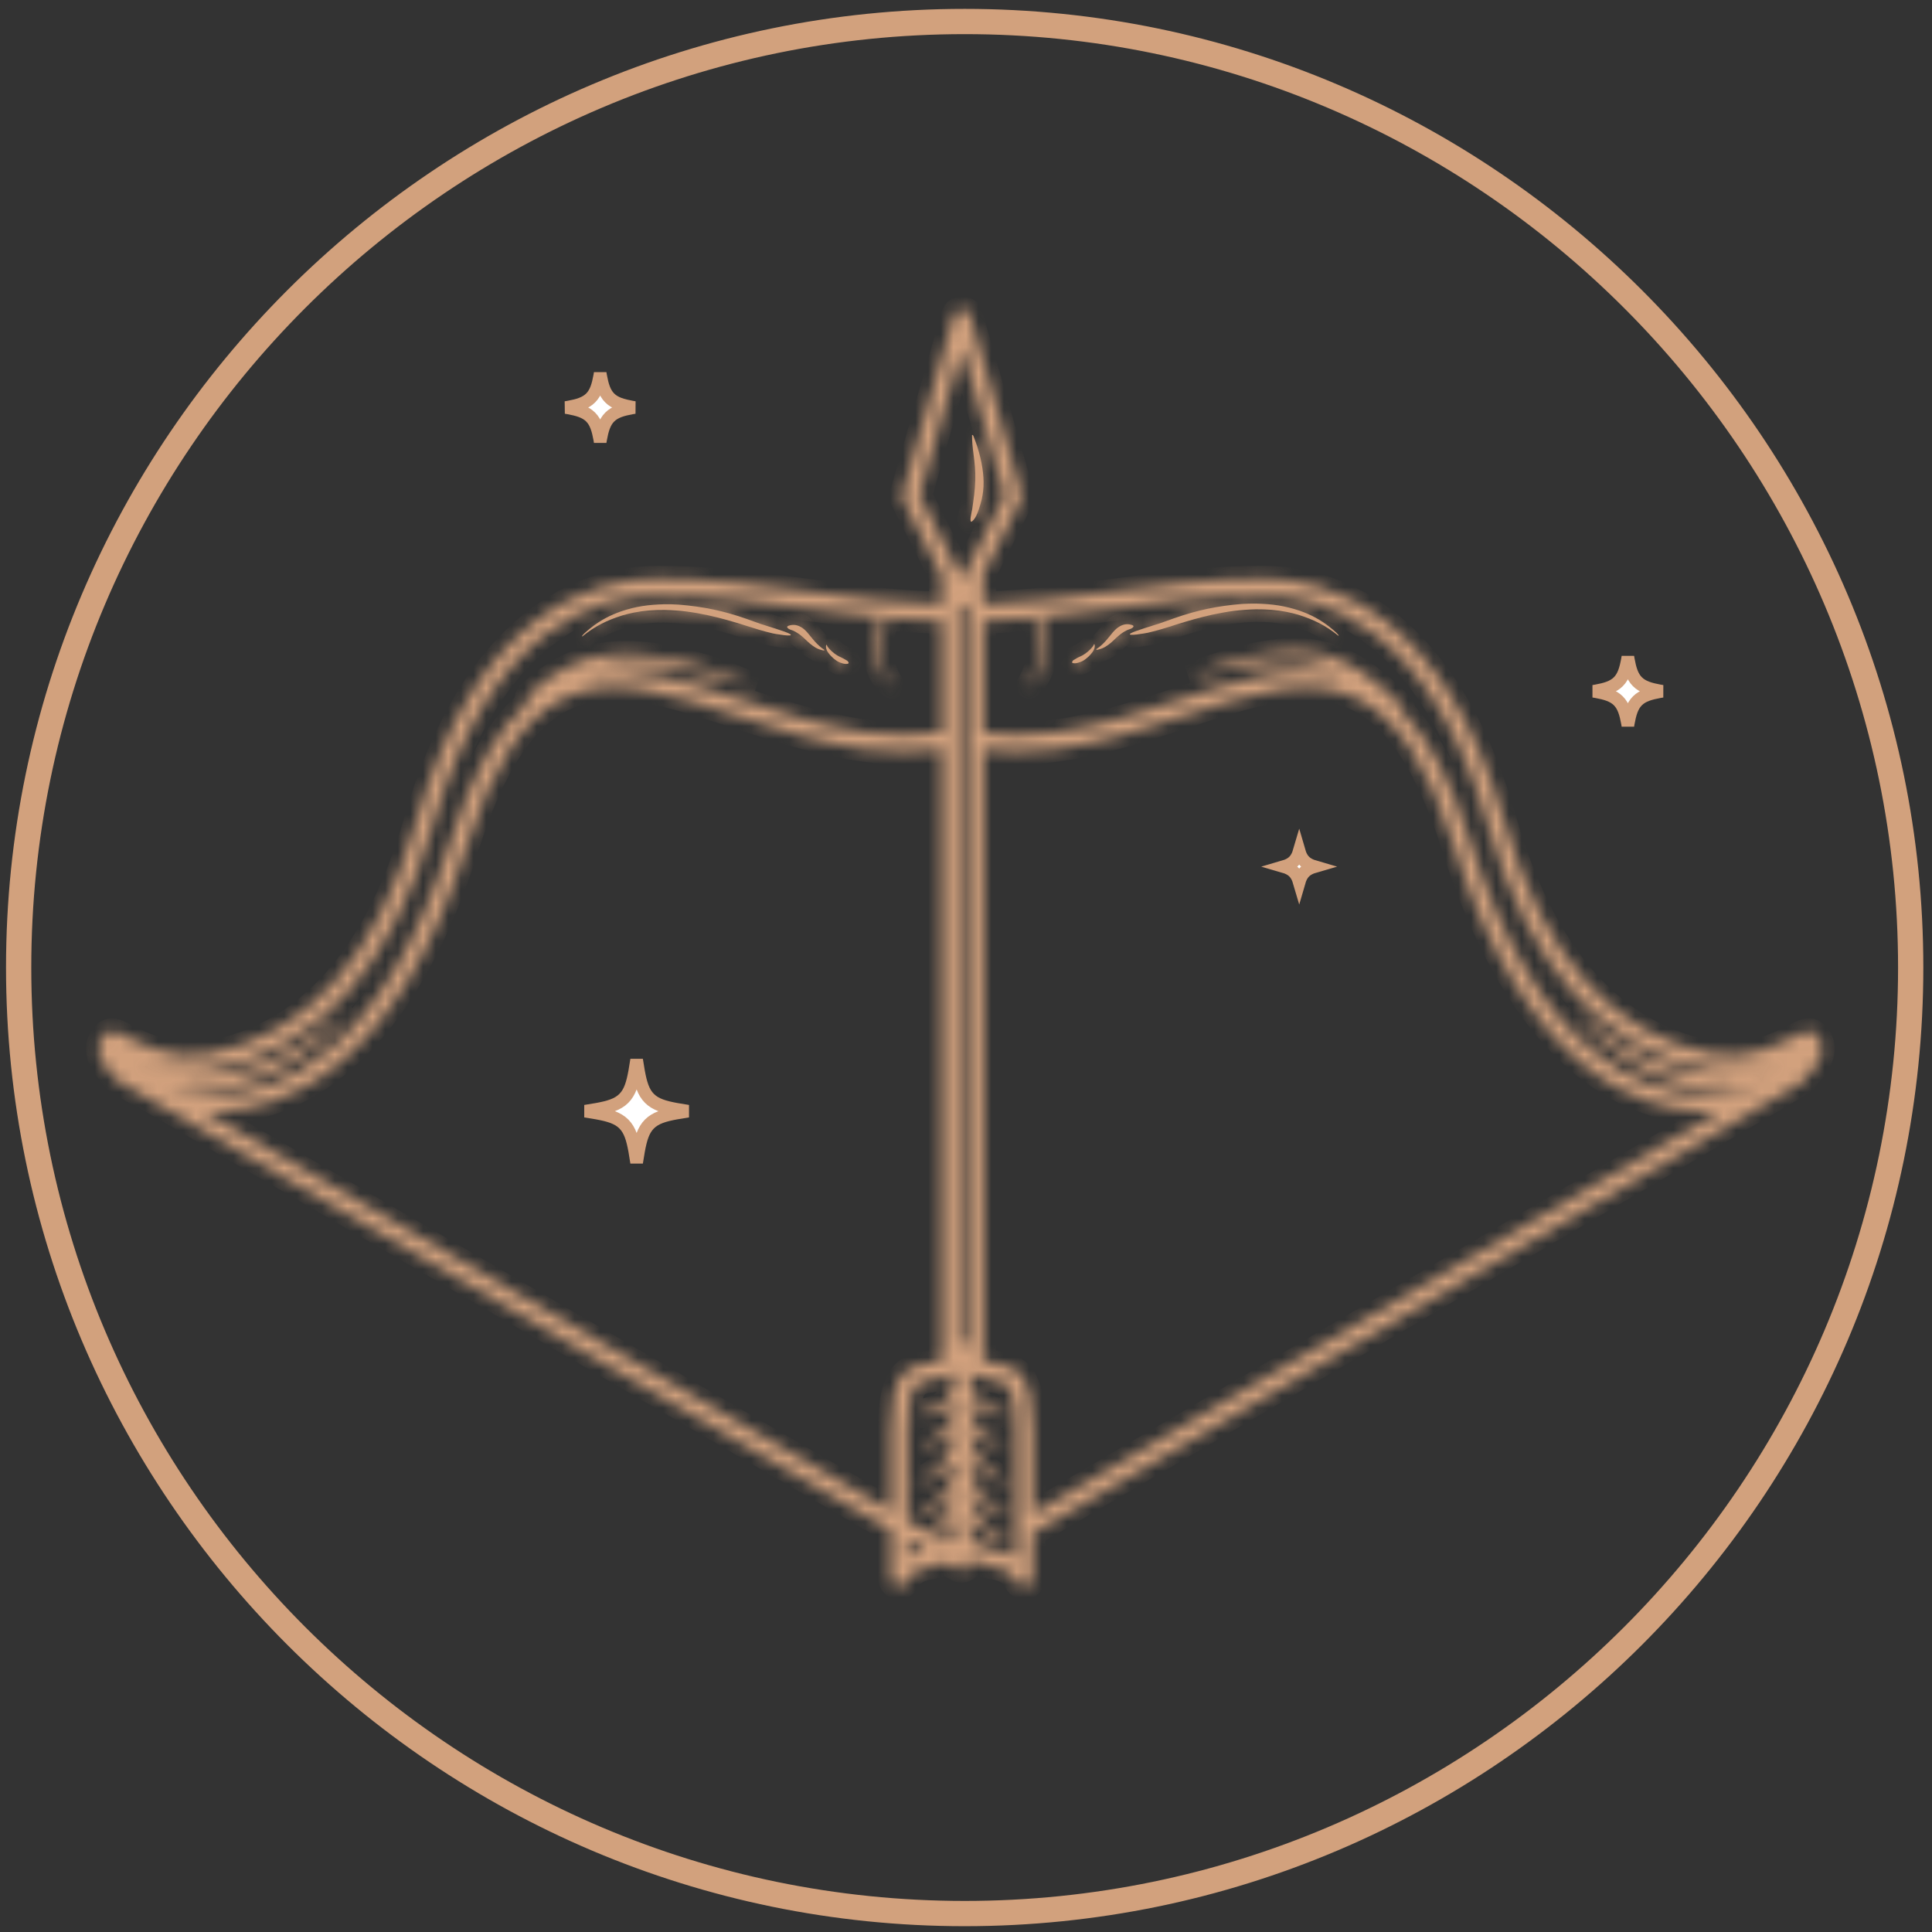 <svg width="153" height="153" viewBox="0 0 153 153" fill="none" xmlns="http://www.w3.org/2000/svg">
<rect x="0" y="0" width="153" height="153" fill="#333333" stroke="none"/>
<path d="M76.395 1.703C117.656 1.703 151.313 35.359 151.313 76.62C151.313 117.882 117.656 151.54 76.395 151.54C35.135 151.54 1.477 117.882 1.477 76.62C1.477 35.359 35.135 1.703 76.395 1.703Z" stroke="#D2A17D" stroke-width="2"/>
<mask id="path-2-inside-1_906_2613" fill="white">
<path fill-rule="evenodd" clip-rule="evenodd" d="M46.13 50.391C47.115 49.587 48.06 49.124 49.27 48.741C49.579 48.651 49.88 48.576 50.198 48.512C51.044 48.35 51.775 48.296 52.636 48.303C53.869 48.332 54.91 48.473 56.109 48.733C57.093 48.951 58.017 49.212 58.98 49.52C59.716 49.756 60.454 49.989 61.21 50.162C61.343 50.191 62.976 50.489 62.569 50.209C62.247 50.012 60.621 49.544 60.229 49.407C59.867 49.28 59.507 49.15 59.145 49.019C57.306 48.374 55.719 48.043 53.764 47.883C53.383 47.858 53.015 47.848 52.633 47.852C51.35 47.885 50.375 48.014 49.165 48.423C48.968 48.493 48.776 48.568 48.585 48.649C47.721 49.018 46.976 49.517 46.287 50.149C46.211 50.221 46.004 50.432 46.13 50.391Z"/>
</mask>
<path fill-rule="evenodd" clip-rule="evenodd" d="M46.13 50.391C47.115 49.587 48.06 49.124 49.27 48.741C49.579 48.651 49.88 48.576 50.198 48.512C51.044 48.35 51.775 48.296 52.636 48.303C53.869 48.332 54.91 48.473 56.109 48.733C57.093 48.951 58.017 49.212 58.98 49.52C59.716 49.756 60.454 49.989 61.21 50.162C61.343 50.191 62.976 50.489 62.569 50.209C62.247 50.012 60.621 49.544 60.229 49.407C59.867 49.28 59.507 49.15 59.145 49.019C57.306 48.374 55.719 48.043 53.764 47.883C53.383 47.858 53.015 47.848 52.633 47.852C51.35 47.885 50.375 48.014 49.165 48.423C48.968 48.493 48.776 48.568 48.585 48.649C47.721 49.018 46.976 49.517 46.287 50.149C46.211 50.221 46.004 50.432 46.13 50.391Z" fill="#D2A17D"/>
<path d="M46.13 50.391L46.443 51.34L46.618 51.283L46.761 51.166L46.13 50.391ZM49.27 48.741L48.99 47.781L48.979 47.784L48.968 47.787L49.27 48.741ZM50.198 48.512L50.01 47.529L49.999 47.532L50.198 48.512ZM52.636 48.303L52.659 47.303L52.652 47.303L52.644 47.303L52.636 48.303ZM56.109 48.733L56.325 47.757L56.321 47.756L56.109 48.733ZM58.98 49.52L59.285 48.568L59.284 48.567L58.98 49.52ZM61.21 50.162L60.987 51.137L61 51.14L61.21 50.162ZM62.569 50.209L63.135 49.385L63.114 49.37L63.092 49.357L62.569 50.209ZM60.229 49.407L59.898 50.35L59.899 50.351L60.229 49.407ZM59.145 49.019L59.484 48.078L59.476 48.076L59.145 49.019ZM53.764 47.883L53.846 46.886L53.837 46.885L53.828 46.885L53.764 47.883ZM52.633 47.852L52.622 46.853L52.615 46.853L52.608 46.853L52.633 47.852ZM49.165 48.423L48.845 47.476L48.838 47.478L48.831 47.481L49.165 48.423ZM48.585 48.649L48.193 47.729L48.192 47.729L48.585 48.649ZM46.287 50.149L45.611 49.412L45.606 49.417L45.601 49.422L46.287 50.149ZM46.13 50.391L46.761 51.166C47.631 50.457 48.458 50.047 49.572 49.694L49.27 48.741L48.968 47.787C47.662 48.201 46.599 48.718 45.497 49.616L46.13 50.391ZM49.27 48.741L49.55 49.701C49.832 49.618 50.106 49.551 50.397 49.492L50.198 48.512L49.999 47.532C49.655 47.602 49.326 47.683 48.99 47.781L49.27 48.741ZM50.198 48.512L50.385 49.494C51.158 49.346 51.822 49.296 52.628 49.303L52.636 48.303L52.644 47.303C51.728 47.295 50.931 47.354 50.01 47.529L50.198 48.512ZM52.636 48.303L52.613 49.303C53.772 49.33 54.749 49.462 55.898 49.711L56.109 48.733L56.321 47.756C55.07 47.485 53.965 47.334 52.659 47.303L52.636 48.303ZM56.109 48.733L55.894 49.71C56.84 49.919 57.733 50.172 58.675 50.472L58.98 49.52L59.284 48.567C58.301 48.253 57.346 47.983 56.325 47.757L56.109 48.733ZM58.98 49.52L58.674 50.472C59.408 50.707 60.184 50.953 60.987 51.137L61.21 50.162L61.433 49.187C60.724 49.025 60.024 48.804 59.285 48.568L58.98 49.52ZM61.21 50.162L61 51.14C61.095 51.16 61.569 51.248 61.977 51.295C62.151 51.315 62.431 51.343 62.658 51.318C62.719 51.311 62.841 51.294 62.976 51.24C63.075 51.201 63.444 51.039 63.586 50.592C63.739 50.11 63.495 49.747 63.408 49.636C63.306 49.507 63.193 49.425 63.135 49.385L62.569 50.209L62.002 51.033C61.996 51.029 61.918 50.977 61.837 50.874C61.77 50.79 61.533 50.449 61.68 49.986C61.816 49.557 62.166 49.41 62.236 49.382C62.342 49.34 62.424 49.332 62.436 49.33C62.468 49.327 62.407 49.331 62.207 49.308C62.044 49.289 61.858 49.261 61.701 49.234C61.623 49.222 61.555 49.209 61.504 49.2C61.478 49.195 61.457 49.191 61.441 49.188C61.423 49.185 61.418 49.184 61.42 49.184L61.21 50.162ZM62.569 50.209L63.092 49.357C62.91 49.245 62.65 49.147 62.463 49.08C62.241 48.999 61.982 48.914 61.73 48.833C61.194 48.662 60.742 48.527 60.56 48.463L60.229 49.407L59.899 50.351C60.109 50.424 60.665 50.592 61.12 50.738C61.364 50.816 61.596 50.893 61.782 50.96C62.003 51.04 62.067 51.074 62.046 51.062L62.569 50.209ZM60.229 49.407L60.561 48.464C60.203 48.338 59.847 48.209 59.484 48.078L59.145 49.019L58.807 49.96C59.167 50.09 59.532 50.221 59.898 50.35L60.229 49.407ZM59.145 49.019L59.476 48.076C57.555 47.402 55.883 47.053 53.846 46.886L53.764 47.883L53.683 48.879C55.555 49.033 57.058 49.347 58.814 49.963L59.145 49.019ZM53.764 47.883L53.828 46.885C53.422 46.859 53.029 46.848 52.622 46.853L52.633 47.852L52.644 48.852C53.001 48.849 53.343 48.858 53.701 48.88L53.764 47.883ZM52.633 47.852L52.608 46.853C51.253 46.888 50.173 47.027 48.845 47.476L49.165 48.423L49.486 49.37C50.577 49.002 51.448 48.883 52.659 48.852L52.633 47.852ZM49.165 48.423L48.831 47.481C48.615 47.557 48.405 47.639 48.193 47.729L48.585 48.649L48.976 49.569C49.148 49.496 49.321 49.429 49.5 49.365L49.165 48.423ZM48.585 48.649L48.192 47.729C47.214 48.147 46.375 48.711 45.611 49.412L46.287 50.149L46.963 50.886C47.577 50.323 48.228 49.889 48.978 49.569L48.585 48.649ZM46.287 50.149L45.601 49.422C45.552 49.468 45.442 49.575 45.353 49.685C45.329 49.715 45.294 49.761 45.258 49.818C45.239 49.848 45.147 49.99 45.108 50.191C45.088 50.296 45.06 50.528 45.174 50.789C45.307 51.095 45.56 51.275 45.797 51.349C45.996 51.412 46.164 51.397 46.241 51.387C46.329 51.376 46.399 51.355 46.443 51.34L46.13 50.391L45.816 49.441C45.844 49.432 45.901 49.414 45.979 49.404C46.044 49.396 46.204 49.381 46.397 49.441C46.628 49.514 46.877 49.69 47.008 49.991C47.119 50.247 47.091 50.473 47.072 50.571C47.036 50.756 46.954 50.878 46.95 50.885C46.929 50.918 46.913 50.938 46.912 50.939C46.908 50.944 46.914 50.936 46.933 50.916C46.95 50.899 46.966 50.883 46.973 50.877L46.287 50.149Z" fill="#D2A17D" mask="url(#path-2-inside-1_906_2613)"/>
<mask id="path-4-inside-2_906_2613" fill="white">
<path fill-rule="evenodd" clip-rule="evenodd" d="M62.848 49.957C62.918 49.992 62.986 50.03 63.051 50.068C63.266 50.194 63.419 50.311 63.606 50.476C63.632 50.494 63.735 50.599 63.765 50.624C64.032 50.88 64.264 51.093 64.579 51.282C64.779 51.4 64.97 51.46 65.195 51.511C65.231 51.518 65.295 51.523 65.289 51.467C64.988 51.267 64.776 51.068 64.531 50.803C64.327 50.577 64.151 50.343 63.956 50.113C63.902 50.051 63.846 49.991 63.789 49.934C63.63 49.779 63.486 49.676 63.284 49.584C63.097 49.506 62.93 49.472 62.727 49.492C62.651 49.501 62.225 49.556 62.364 49.714C62.494 49.867 62.651 49.868 62.848 49.957Z"/>
</mask>
<path fill-rule="evenodd" clip-rule="evenodd" d="M62.848 49.957C62.918 49.992 62.986 50.03 63.051 50.068C63.266 50.194 63.419 50.311 63.606 50.476C63.632 50.494 63.735 50.599 63.765 50.624C64.032 50.88 64.264 51.093 64.579 51.282C64.779 51.4 64.97 51.46 65.195 51.511C65.231 51.518 65.295 51.523 65.289 51.467C64.988 51.267 64.776 51.068 64.531 50.803C64.327 50.577 64.151 50.343 63.956 50.113C63.902 50.051 63.846 49.991 63.789 49.934C63.63 49.779 63.486 49.676 63.284 49.584C63.097 49.506 62.93 49.472 62.727 49.492C62.651 49.501 62.225 49.556 62.364 49.714C62.494 49.867 62.651 49.868 62.848 49.957Z" fill="#D2A17D"/>
<path d="M62.848 49.957L63.303 49.066L63.281 49.055L63.258 49.044L62.848 49.957ZM63.051 50.068L62.545 50.931L62.545 50.931L63.051 50.068ZM63.606 50.476L62.947 51.227L62.982 51.259L63.021 51.286L63.606 50.476ZM63.765 50.624L64.456 49.902L64.437 49.883L64.416 49.865L63.765 50.624ZM64.579 51.282L64.064 52.14L64.073 52.145L64.579 51.282ZM65.195 51.511L64.971 52.486L64.985 52.489L64.999 52.492L65.195 51.511ZM65.289 51.467L66.284 51.365L66.236 50.895L65.842 50.633L65.289 51.467ZM64.531 50.803L63.79 51.474L63.797 51.482L64.531 50.803ZM63.956 50.113L64.721 49.467L64.713 49.459L64.706 49.45L63.956 50.113ZM63.789 49.934L64.496 49.227L64.487 49.217L63.789 49.934ZM63.284 49.584L63.703 48.675L63.684 48.667L63.666 48.659L63.284 49.584ZM62.727 49.492L62.629 48.497L62.621 48.498L62.614 48.498L62.727 49.492ZM62.364 49.714L63.125 49.066L63.12 49.059L63.114 49.052L62.364 49.714ZM62.848 49.957L62.394 50.847C62.444 50.873 62.494 50.901 62.545 50.931L63.051 50.068L63.558 49.206C63.477 49.158 63.392 49.112 63.303 49.066L62.848 49.957ZM63.051 50.068L62.545 50.931C62.692 51.017 62.793 51.093 62.947 51.227L63.606 50.476L64.266 49.724C64.044 49.53 63.84 49.371 63.557 49.206L63.051 50.068ZM63.606 50.476L63.021 51.286C62.999 51.271 62.983 51.258 62.976 51.252C62.968 51.245 62.962 51.24 62.96 51.238C62.955 51.234 62.953 51.232 62.956 51.235C62.962 51.241 62.972 51.251 62.989 51.266C63.002 51.279 63.023 51.299 63.039 51.315C63.047 51.323 63.058 51.333 63.068 51.343C63.077 51.351 63.094 51.367 63.114 51.384L63.765 50.624L64.416 49.865C64.428 49.876 64.435 49.883 64.433 49.88C64.432 49.879 64.429 49.877 64.423 49.871C64.411 49.859 64.399 49.848 64.379 49.829C64.363 49.813 64.341 49.791 64.319 49.772C64.309 49.762 64.294 49.749 64.279 49.735C64.269 49.726 64.235 49.696 64.192 49.665L63.606 50.476ZM63.765 50.624L63.073 51.347C63.346 51.607 63.646 51.889 64.064 52.14L64.579 51.282L65.093 50.425C64.882 50.298 64.719 50.154 64.456 49.902L63.765 50.624ZM64.579 51.282L64.073 52.145C64.397 52.335 64.698 52.423 64.971 52.486L65.195 51.511L65.418 50.536C65.243 50.496 65.161 50.465 65.084 50.419L64.579 51.282ZM65.195 51.511L64.999 52.492C65.048 52.502 65.257 52.544 65.502 52.482C65.641 52.447 65.879 52.356 66.067 52.118C66.269 51.862 66.306 51.575 66.284 51.365L65.289 51.467L64.294 51.569C64.276 51.387 64.307 51.12 64.497 50.878C64.674 50.655 64.894 50.573 65.013 50.543C65.219 50.491 65.378 50.528 65.391 50.531L65.195 51.511ZM65.289 51.467L65.842 50.633C65.629 50.492 65.478 50.354 65.266 50.124L64.531 50.803L63.797 51.482C64.074 51.782 64.346 52.041 64.736 52.3L65.289 51.467ZM64.531 50.803L65.273 50.132C65.073 49.912 64.973 49.767 64.721 49.467L63.956 50.113L63.193 50.758C63.329 50.919 63.58 51.243 63.79 51.474L64.531 50.803ZM63.956 50.113L64.706 49.45C64.641 49.377 64.571 49.301 64.496 49.227L63.789 49.934L63.082 50.641C63.122 50.681 63.163 50.725 63.207 50.775L63.956 50.113ZM63.789 49.934L64.487 49.217C64.254 48.991 64.017 48.82 63.703 48.675L63.284 49.584L62.866 50.492C62.955 50.533 63.007 50.568 63.092 50.651L63.789 49.934ZM63.284 49.584L63.666 48.659C63.361 48.533 63.028 48.457 62.629 48.497L62.727 49.492L62.825 50.487C62.834 50.486 62.838 50.486 62.839 50.486C62.84 50.486 62.84 50.486 62.84 50.486C62.842 50.487 62.859 50.489 62.903 50.508L63.284 49.584ZM62.727 49.492L62.614 48.498C62.571 48.503 62.347 48.528 62.133 48.604C62.065 48.627 61.778 48.725 61.565 48.995C61.431 49.166 61.312 49.427 61.34 49.748C61.367 50.046 61.509 50.257 61.614 50.375L62.364 49.714L63.114 49.052C63.183 49.131 63.309 49.306 63.332 49.571C63.358 49.858 63.249 50.089 63.137 50.232C63.038 50.358 62.933 50.422 62.892 50.446C62.843 50.474 62.807 50.487 62.796 50.49C62.779 50.496 62.806 50.489 62.839 50.486L62.727 49.492ZM62.364 49.714L61.602 50.361C61.814 50.611 62.054 50.729 62.225 50.794C62.289 50.818 62.37 50.844 62.389 50.85C62.422 50.862 62.433 50.866 62.438 50.869L62.848 49.957L63.258 49.044C63.165 49.003 63.083 48.974 63.027 48.955C63.013 48.95 63 48.946 62.989 48.943C62.977 48.939 62.969 48.936 62.961 48.933C62.945 48.928 62.938 48.925 62.937 48.925C62.934 48.924 62.963 48.934 63.004 48.96C63.049 48.989 63.091 49.025 63.125 49.066L62.364 49.714Z" fill="#D2A17D" mask="url(#path-4-inside-2_906_2613)"/>
<mask id="path-6-inside-3_906_2613" fill="white">
<path fill-rule="evenodd" clip-rule="evenodd" d="M65.595 51.698C65.638 51.76 65.683 51.812 65.734 51.87C65.893 52.045 66.066 52.203 66.266 52.336C66.345 52.387 66.42 52.429 66.51 52.463C66.655 52.517 66.794 52.568 66.947 52.576C67.018 52.58 67.251 52.59 67.198 52.457C67.145 52.324 67.042 52.299 66.914 52.221C66.858 52.188 66.718 52.106 66.659 52.087C66.478 52.004 66.356 51.943 66.186 51.828C66.103 51.77 66.023 51.708 65.946 51.639C65.896 51.612 65.717 51.429 65.668 51.373C65.661 51.365 65.65 51.352 65.642 51.345C65.607 51.31 65.572 51.25 65.541 51.212C65.524 51.192 65.498 51.132 65.491 51.107C65.482 51.082 65.467 51.062 65.438 51.067H65.435C65.412 51.129 65.406 51.179 65.412 51.245C65.416 51.321 65.435 51.379 65.461 51.449C65.465 51.498 65.564 51.655 65.595 51.698Z"/>
</mask>
<path fill-rule="evenodd" clip-rule="evenodd" d="M65.595 51.698C65.638 51.76 65.683 51.812 65.734 51.87C65.893 52.045 66.066 52.203 66.266 52.336C66.345 52.387 66.42 52.429 66.51 52.463C66.655 52.517 66.794 52.568 66.947 52.576C67.018 52.58 67.251 52.59 67.198 52.457C67.145 52.324 67.042 52.299 66.914 52.221C66.858 52.188 66.718 52.106 66.659 52.087C66.478 52.004 66.356 51.943 66.186 51.828C66.103 51.77 66.023 51.708 65.946 51.639C65.896 51.612 65.717 51.429 65.668 51.373C65.661 51.365 65.65 51.352 65.642 51.345C65.607 51.31 65.572 51.25 65.541 51.212C65.524 51.192 65.498 51.132 65.491 51.107C65.482 51.082 65.467 51.062 65.438 51.067H65.435C65.412 51.129 65.406 51.179 65.412 51.245C65.416 51.321 65.435 51.379 65.461 51.449C65.465 51.498 65.564 51.655 65.595 51.698Z" fill="#D2A17D"/>
<path d="M65.595 51.698L66.415 51.126L66.409 51.116L66.402 51.107L65.595 51.698ZM65.734 51.87L64.991 52.539L64.992 52.54L65.734 51.87ZM66.266 52.336L65.713 53.169L65.718 53.172L66.266 52.336ZM66.51 52.463L66.154 53.398L66.158 53.399L66.51 52.463ZM66.947 52.576L67.007 51.578L67.003 51.578L66.947 52.576ZM66.914 52.221L67.428 51.364L67.422 51.36L66.914 52.221ZM66.659 52.087L66.244 52.997L66.299 53.022L66.357 53.04L66.659 52.087ZM66.186 51.828L65.609 52.645L65.618 52.651L65.628 52.658L66.186 51.828ZM65.946 51.639L66.61 50.892L66.524 50.816L66.423 50.761L65.946 51.639ZM65.668 51.373L64.9 52.014L64.907 52.022L64.914 52.031L65.668 51.373ZM65.642 51.345L66.35 50.638L66.342 50.63L66.335 50.623L65.642 51.345ZM65.541 51.212L66.316 50.58L66.308 50.571L66.3 50.561L65.541 51.212ZM65.491 51.107L66.45 50.825L66.445 50.808L66.439 50.791L65.491 51.107ZM65.438 51.067V52.067H65.537L65.634 52.048L65.438 51.067ZM65.435 51.067V50.067H64.74L64.498 50.719L65.435 51.067ZM65.412 51.245L66.411 51.188L66.41 51.173L66.409 51.158L65.412 51.245ZM65.461 51.449L66.457 51.361L66.445 51.229L66.4 51.104L65.461 51.449ZM65.595 51.698L64.775 52.27C64.851 52.378 64.925 52.465 64.991 52.539L65.734 51.87L66.477 51.201C66.44 51.16 66.426 51.141 66.415 51.126L65.595 51.698ZM65.734 51.87L64.992 52.54C65.194 52.764 65.429 52.981 65.713 53.169L66.266 52.336L66.819 51.503C66.702 51.425 66.591 51.327 66.476 51.2L65.734 51.87ZM66.266 52.336L65.718 53.172C65.841 53.253 65.982 53.332 66.154 53.398L66.51 52.463L66.867 51.529C66.861 51.526 66.856 51.524 66.85 51.521C66.844 51.518 66.833 51.512 66.814 51.499L66.266 52.336ZM66.51 52.463L66.158 53.399C66.292 53.449 66.565 53.556 66.891 53.575L66.947 52.576L67.003 51.578C67.019 51.578 67.02 51.581 66.998 51.575C66.971 51.567 66.936 51.555 66.863 51.527L66.51 52.463ZM66.947 52.576L66.887 53.574C66.912 53.576 67.122 53.592 67.338 53.544C67.428 53.524 67.714 53.453 67.943 53.192C68.075 53.041 68.172 52.844 68.199 52.617C68.224 52.4 68.179 52.217 68.127 52.088L67.198 52.457L66.269 52.827C66.231 52.731 66.19 52.577 66.212 52.385C66.236 52.182 66.323 52.006 66.44 51.873C66.638 51.647 66.871 51.599 66.9 51.592C66.995 51.571 67.052 51.581 67.007 51.578L66.947 52.576ZM67.198 52.457L68.127 52.088C68.012 51.797 67.822 51.61 67.644 51.49C67.573 51.442 67.506 51.406 67.478 51.391C67.44 51.371 67.435 51.368 67.428 51.364L66.914 52.221L66.399 53.079C66.457 53.113 66.513 53.143 66.532 53.153C66.562 53.169 66.547 53.162 66.525 53.147C66.496 53.128 66.444 53.089 66.39 53.026C66.334 52.96 66.295 52.891 66.269 52.827L67.198 52.457ZM66.914 52.221L67.422 51.36C67.396 51.345 67.334 51.308 67.27 51.273C67.237 51.255 67.101 51.178 66.961 51.134L66.659 52.087L66.357 53.04C66.338 53.034 66.323 53.029 66.312 53.025C66.302 53.021 66.294 53.017 66.289 53.015C66.28 53.011 66.275 53.009 66.276 53.009C66.278 53.01 66.288 53.015 66.305 53.025C66.34 53.044 66.376 53.065 66.406 53.083L66.914 52.221ZM66.659 52.087L67.075 51.177C66.921 51.107 66.853 51.071 66.744 50.998L66.186 51.828L65.628 52.658C65.86 52.814 66.034 52.901 66.244 52.997L66.659 52.087ZM66.186 51.828L66.763 51.012C66.701 50.968 66.652 50.929 66.61 50.892L65.946 51.639L65.281 52.387C65.394 52.486 65.504 52.571 65.609 52.645L66.186 51.828ZM65.946 51.639L66.423 50.761C66.445 50.773 66.463 50.783 66.476 50.792C66.489 50.8 66.5 50.807 66.508 50.813C66.524 50.824 66.535 50.833 66.541 50.837C66.547 50.842 66.551 50.846 66.552 50.847C66.554 50.848 66.554 50.848 66.553 50.847C66.55 50.845 66.544 50.84 66.536 50.832C66.528 50.824 66.518 50.815 66.508 50.804C66.487 50.784 66.465 50.762 66.447 50.743C66.438 50.733 66.431 50.725 66.425 50.72C66.419 50.713 66.419 50.713 66.422 50.716L65.668 51.373L64.914 52.031C64.963 52.086 65.04 52.165 65.105 52.23C65.14 52.264 65.181 52.304 65.223 52.341C65.235 52.352 65.339 52.448 65.469 52.518L65.946 51.639ZM65.668 51.373L66.436 50.733C66.418 50.712 66.386 50.674 66.35 50.638L65.642 51.345L64.935 52.052C64.926 52.043 64.92 52.036 64.918 52.033C64.914 52.03 64.912 52.028 64.911 52.026C64.909 52.024 64.906 52.02 64.9 52.014L65.668 51.373ZM65.642 51.345L66.335 50.623C66.354 50.642 66.368 50.657 66.378 50.669C66.388 50.68 66.396 50.689 66.401 50.695C66.405 50.701 66.408 50.705 66.409 50.706C66.41 50.707 66.41 50.707 66.408 50.704C66.406 50.701 66.403 50.698 66.398 50.691C66.394 50.685 66.388 50.676 66.381 50.667C66.375 50.657 66.366 50.644 66.355 50.63C66.345 50.617 66.332 50.599 66.316 50.58L65.541 51.212L64.766 51.843C64.752 51.827 64.745 51.816 64.749 51.822C64.75 51.824 64.752 51.826 64.756 51.833C64.76 51.838 64.766 51.847 64.772 51.855C64.785 51.873 64.805 51.902 64.831 51.935C64.856 51.967 64.896 52.015 64.95 52.066L65.642 51.345ZM65.541 51.212L66.3 50.561C66.335 50.602 66.359 50.637 66.371 50.655C66.384 50.675 66.394 50.692 66.4 50.702C66.411 50.722 66.418 50.737 66.42 50.743C66.424 50.75 66.427 50.757 66.43 50.765C66.431 50.769 66.44 50.791 66.45 50.825L65.491 51.107L64.531 51.39C64.554 51.467 64.584 51.537 64.604 51.58C64.611 51.595 64.672 51.734 64.782 51.863L65.541 51.212ZM65.491 51.107L66.439 50.791C66.409 50.701 66.33 50.498 66.131 50.323C65.883 50.106 65.554 50.024 65.242 50.087L65.438 51.067L65.634 52.048C65.511 52.073 65.362 52.077 65.204 52.035C65.044 51.993 64.913 51.916 64.813 51.828C64.631 51.668 64.564 51.488 64.542 51.424L65.491 51.107ZM65.438 51.067V50.067H65.435V51.067V52.067H65.438V51.067ZM65.435 51.067L64.498 50.719C64.419 50.931 64.399 51.131 64.416 51.331L65.412 51.245L66.409 51.158C66.41 51.177 66.412 51.221 66.405 51.279C66.398 51.339 66.383 51.386 66.372 51.416L65.435 51.067ZM65.412 51.245L64.414 51.301C64.427 51.528 64.487 51.698 64.522 51.794L65.461 51.449L66.4 51.104C66.39 51.078 66.393 51.084 66.397 51.102C66.4 51.112 66.403 51.126 66.406 51.142C66.408 51.157 66.41 51.173 66.411 51.188L65.412 51.245ZM65.461 51.449L64.465 51.537C64.483 51.745 64.566 51.91 64.572 51.924C64.6 51.982 64.629 52.035 64.65 52.074C64.692 52.145 64.745 52.229 64.789 52.289L65.595 51.698L66.402 51.107C66.412 51.121 66.413 51.124 66.405 51.11C66.398 51.1 66.391 51.088 66.385 51.078C66.378 51.066 66.38 51.067 66.386 51.081C66.389 51.088 66.399 51.109 66.41 51.141C66.416 51.158 66.424 51.183 66.432 51.215C66.44 51.245 66.451 51.296 66.457 51.361L65.461 51.449Z" fill="#D2A17D" mask="url(#path-6-inside-3_906_2613)"/>
<mask id="path-8-inside-4_906_2613" fill="white">
<path fill-rule="evenodd" clip-rule="evenodd" d="M76.98 41.291C77.339 41.007 77.512 40.342 77.643 39.927C77.933 38.949 77.947 38.091 77.802 37.086C77.716 36.486 77.57 35.945 77.396 35.37C77.306 35.079 77.191 34.815 77.09 34.532C77.071 34.49 77.033 34.413 76.977 34.456C76.975 34.961 77.03 35.471 77.097 35.972C77.19 36.67 77.256 37.31 77.237 38.015C77.216 38.83 77.103 39.541 76.988 40.343C76.966 40.478 76.707 41.481 76.98 41.291Z"/>
</mask>
<path fill-rule="evenodd" clip-rule="evenodd" d="M76.98 41.291C77.339 41.007 77.512 40.342 77.643 39.927C77.933 38.949 77.947 38.091 77.802 37.086C77.716 36.486 77.57 35.945 77.396 35.37C77.306 35.079 77.191 34.815 77.09 34.532C77.071 34.49 77.033 34.413 76.977 34.456C76.975 34.961 77.03 35.471 77.097 35.972C77.19 36.67 77.256 37.31 77.237 38.015C77.216 38.83 77.103 39.541 76.988 40.343C76.966 40.478 76.707 41.481 76.98 41.291Z" fill="#D2A17D"/>
<path d="M76.98 41.291L77.551 42.112L77.577 42.094L77.601 42.075L76.98 41.291ZM77.643 39.927L78.596 40.23L78.599 40.221L78.602 40.212L77.643 39.927ZM77.802 37.086L76.812 37.227L76.812 37.228L77.802 37.086ZM77.396 35.37L78.353 35.079L78.351 35.073L77.396 35.37ZM77.09 34.532L78.031 34.194L78.018 34.158L78.002 34.123L77.09 34.532ZM76.977 34.456L76.367 33.663L75.978 33.962L75.977 34.453L76.977 34.456ZM77.097 35.972L78.088 35.84L78.088 35.839L77.097 35.972ZM77.237 38.015L76.237 37.989L76.237 37.989L77.237 38.015ZM76.988 40.343L77.974 40.511L77.976 40.498L77.978 40.484L76.988 40.343ZM76.98 41.291L77.601 42.075C77.989 41.767 78.202 41.329 78.321 41.039C78.447 40.734 78.544 40.395 78.596 40.23L77.643 39.927L76.69 39.625C76.611 39.874 76.556 40.075 76.472 40.277C76.434 40.37 76.399 40.438 76.371 40.482C76.341 40.529 76.334 40.527 76.359 40.508L76.98 41.291ZM77.643 39.927L78.602 40.212C78.943 39.063 78.951 38.054 78.792 36.944L77.802 37.086L76.812 37.228C76.942 38.128 76.924 38.835 76.685 39.643L77.643 39.927ZM77.802 37.086L78.792 36.944C78.695 36.27 78.532 35.672 78.353 35.079L77.396 35.37L76.439 35.66C76.608 36.218 76.737 36.703 76.812 37.227L77.802 37.086ZM77.396 35.37L78.351 35.073C78.256 34.767 78.101 34.388 78.031 34.194L77.09 34.532L76.148 34.869C76.282 35.241 76.356 35.392 76.441 35.666L77.396 35.37ZM77.09 34.532L78.002 34.123C77.999 34.114 77.921 33.923 77.758 33.758C77.667 33.666 77.472 33.504 77.171 33.456C76.834 33.403 76.551 33.522 76.367 33.663L76.977 34.456L77.587 35.249C77.431 35.369 77.173 35.481 76.86 35.432C76.582 35.388 76.409 35.239 76.337 35.166C76.261 35.089 76.219 35.019 76.205 34.994C76.195 34.977 76.188 34.964 76.184 34.956C76.18 34.947 76.178 34.941 76.177 34.941L77.09 34.532ZM76.977 34.456L75.977 34.453C75.975 35.027 76.037 35.591 76.106 36.105L77.097 35.972L78.088 35.839C78.023 35.352 77.976 34.895 77.977 34.459L76.977 34.456ZM77.097 35.972L76.106 36.104C76.197 36.785 76.254 37.364 76.237 37.989L77.237 38.015L78.237 38.042C78.257 37.257 78.183 36.554 78.088 35.84L77.097 35.972ZM77.237 38.015L76.237 37.989C76.218 38.733 76.116 39.379 75.998 40.202L76.988 40.343L77.978 40.484C78.09 39.703 78.213 38.927 78.237 38.041L77.237 38.015ZM76.988 40.343L76.002 40.175C76.005 40.163 76.004 40.166 75.993 40.217C75.985 40.255 75.973 40.309 75.96 40.368C75.936 40.485 75.904 40.645 75.882 40.803C75.867 40.916 75.831 41.183 75.882 41.437C75.898 41.518 75.987 41.972 76.454 42.205C76.989 42.473 77.442 42.188 77.551 42.112L76.98 41.291L76.408 40.471C76.449 40.443 76.851 40.168 77.348 40.416C77.573 40.529 77.696 40.698 77.756 40.808C77.814 40.915 77.835 41.006 77.844 41.048C77.859 41.128 77.855 41.175 77.856 41.153C77.856 41.143 77.858 41.118 77.864 41.075C77.876 40.989 77.896 40.884 77.917 40.781C77.931 40.718 77.964 40.569 77.974 40.511L76.988 40.343Z" fill="#D2A17D" mask="url(#path-8-inside-4_906_2613)"/>
<mask id="path-10-inside-5_906_2613" fill="white">
<path fill-rule="evenodd" clip-rule="evenodd" d="M143.677 81.795C143.277 81.472 142.887 81.674 142.18 82.035C140.973 82.655 138.464 83.939 135.704 83.454C127.832 82.073 122.252 75.859 119.117 64.986C114.307 48.299 105.07 45.809 99.995 45.809C95.87 45.809 91.848 46.346 87.956 46.862C84.484 47.322 81.202 47.758 77.876 47.843V45.682C77.876 45.62 77.865 45.563 77.85 45.509L80.849 39.592C80.925 39.441 80.94 39.268 80.895 39.105L76.819 24.937C76.738 24.652 76.477 24.455 76.181 24.455C75.884 24.455 75.622 24.652 75.542 24.937L71.468 39.105C71.421 39.268 71.437 39.44 71.514 39.592L74.578 45.639C74.577 45.653 74.574 45.669 74.574 45.682V47.85C71.133 47.79 67.737 47.341 64.147 46.863C60.255 46.347 56.233 45.811 52.11 45.811C47.032 45.811 37.796 48.3 32.985 64.987C29.852 75.861 24.271 82.074 16.4 83.456C13.639 83.942 11.129 82.655 9.924 82.037C9.217 81.675 8.827 81.474 8.425 81.797C7.84 82.264 7.663 82.975 7.942 83.747C8.109 84.208 8.431 84.675 8.88 85.126C8.924 85.284 9.03 85.429 9.184 85.519L9.669 85.798C10.19 86.185 10.806 86.547 11.494 86.86L70.534 121.176L70.537 124.993C70.537 125.297 70.743 125.56 71.039 125.636C71.332 125.712 71.641 125.579 71.787 125.309C72.312 124.345 72.942 124.219 73.81 124.046C74.168 123.973 74.558 123.896 74.95 123.743L75.812 124.243C75.915 124.303 76.033 124.333 76.147 124.333C76.374 124.333 76.597 124.215 76.722 124.005C76.823 123.827 76.832 123.623 76.768 123.443C77.35 123.814 77.966 123.94 78.507 124.047C79.374 124.22 80.004 124.346 80.53 125.31C80.649 125.529 80.875 125.658 81.112 125.658C81.168 125.658 81.224 125.65 81.276 125.636C81.573 125.56 81.78 125.297 81.78 124.993L81.781 121.428C81.817 121.413 81.853 121.398 81.887 121.379L142.721 85.728C142.884 85.632 142.99 85.478 143.031 85.304C143.58 84.801 143.97 84.269 144.158 83.746C144.441 82.974 144.264 82.263 143.677 81.795ZM72.818 39.224L76.181 27.53L79.543 39.224L76.181 45.859L72.818 39.224ZM12.153 85.702C12.433 85.808 12.728 85.905 13.038 85.994C14.085 86.265 14.962 86.373 16.041 86.351C16.814 86.326 17.497 86.237 18.255 86.082C20.018 85.683 21.377 85.118 22.94 84.218C24.601 83.2 25.968 82.087 27.26 80.63C27.284 80.432 26.931 80.706 26.905 80.724C26.053 81.382 25.113 82.003 24.201 82.567C22.535 83.604 20.634 84.469 18.718 84.894C18.501 84.941 18.285 84.984 18.063 85.021C16.322 85.28 15.046 85.236 13.337 84.841C12.691 84.682 12.119 84.498 11.5 84.251C11.354 84.186 11.189 84.105 11.016 84.016C12.479 84.612 14.455 85.144 16.629 84.763C25.043 83.288 30.975 76.754 34.264 65.352C38.831 49.504 47.404 47.138 52.109 47.138C56.143 47.138 60.121 47.668 63.971 48.18C65.903 48.436 67.872 48.695 69.844 48.888C69.748 49.031 69.666 49.174 69.588 49.344C69.323 49.949 69.247 50.465 69.243 51.125C69.239 51.155 69.249 51.293 69.249 51.332C69.284 52.063 69.479 52.763 69.835 53.403C70.025 53.742 70.253 54.015 70.534 54.278C70.557 54.296 70.657 54.379 70.666 54.308C70.303 53.791 70.082 53.28 69.905 52.675C69.761 52.133 69.708 51.687 69.731 51.126C69.746 50.877 69.772 50.661 69.822 50.417C69.888 50.109 69.968 49.85 70.084 49.556C70.18 49.328 70.281 49.136 70.393 48.938C71.791 49.065 73.186 49.153 74.574 49.178V57.98C74.402 57.997 74.229 58.013 74.055 58.03C72.568 58.177 71.032 58.329 68.572 57.994C65.156 57.527 61.908 56.46 58.765 55.428C54.391 53.99 50.214 52.617 46.465 53.32C50.02 51.951 53.858 52.958 58.038 53.966L59.795 54.369C57.959 53.521 57.009 53.134 55.049 52.612C49.794 51.216 45.931 51.212 41.897 54.973C41.741 55.156 41.714 55.406 41.806 55.609C39.353 57.757 37.345 61.363 35.705 66.547C30.23 83.857 21.777 86.6 17.224 86.694C15.236 86.737 13.509 86.307 12.167 85.703L12.153 85.702ZM70.534 113.177C70.534 113.195 70.533 113.209 70.533 113.227L70.534 115.892C70.534 115.906 70.533 115.921 70.533 115.935L70.534 119.636L16.113 88.004C16.397 88.023 16.686 88.033 16.978 88.033C17.068 88.033 17.16 88.033 17.25 88.03C22.159 87.93 31.247 85.057 36.972 66.955C38.936 60.75 41.385 56.97 44.461 55.393C48.341 53.405 52.978 54.93 58.349 56.693C61.547 57.744 64.854 58.831 68.391 59.314C71.005 59.673 72.694 59.507 74.185 59.357C74.317 59.344 74.445 59.331 74.573 59.32V107.714C74.254 107.86 73.908 107.911 73.524 107.966C71.78 108.212 70.54 108.732 70.534 113.177ZM71.864 115.977C71.866 115.962 71.866 115.948 71.866 115.932L71.864 113.274C71.866 113.255 71.866 113.241 71.866 113.224C71.864 109.544 72.599 109.44 73.712 109.283C74.237 109.208 74.871 109.117 75.491 108.729V109.773C75.471 109.835 75.449 109.898 75.426 109.956C75.339 110.165 75.245 110.368 75.142 110.568C74.98 110.863 74.833 111.046 74.555 111.243C74.547 111.252 74.484 111.286 74.48 111.292C74.086 111.513 73.726 111.615 73.293 111.724C73.022 111.792 72.787 111.874 72.523 111.971C72.482 111.991 72.425 112.027 72.46 112.081C72.931 112.095 73.359 112.11 73.83 112.051C74.178 112.001 74.448 111.932 74.769 111.785C75.053 111.644 75.259 111.495 75.472 111.259C75.479 111.25 75.485 111.242 75.492 111.233V112.005C75.462 112.09 75.432 112.177 75.395 112.264C75.325 112.419 75.249 112.572 75.173 112.723C75.022 113.018 74.889 113.197 74.633 113.415L74.623 113.424C74.291 113.681 73.959 113.856 73.593 114.055C73.373 114.175 73.2 114.302 73.005 114.454C72.971 114.484 72.935 114.532 72.983 114.572C73.371 114.482 73.752 114.404 74.136 114.278C74.448 114.169 74.701 114.057 74.98 113.88C75.18 113.75 75.335 113.623 75.492 113.444V114.105C75.484 114.136 75.474 114.169 75.462 114.199C75.416 114.323 75.368 114.449 75.315 114.574C75.129 115.011 74.977 115.342 74.7 115.738C74.681 115.772 74.591 115.881 74.56 115.918C74.305 116.22 74.082 116.43 73.76 116.657C73.717 116.702 73.477 116.836 73.411 116.87C73.184 116.99 72.912 117.119 72.665 117.188C72.622 117.201 72.546 117.232 72.582 117.289C73.091 117.355 73.529 117.255 73.993 117.042C73.996 117.042 74.038 117.019 74.046 117.015C74.508 116.769 74.836 116.493 75.18 116.101C75.295 115.969 75.395 115.838 75.493 115.695V116.027C75.491 116.042 75.491 116.058 75.491 116.072V116.77C75.444 116.965 75.389 117.153 75.319 117.342C75.156 117.77 74.99 118.041 74.681 118.385C74.671 118.4 74.615 118.452 74.61 118.462C74.191 118.869 73.789 119.15 73.314 119.477C73.07 119.643 72.867 119.809 72.653 120.011C72.621 120.046 72.585 120.099 72.636 120.134C73.12 119.959 73.544 119.795 74.004 119.554C74.38 119.347 74.686 119.15 75.01 118.871C75.196 118.708 75.349 118.553 75.493 118.375V118.759C75.413 118.897 75.368 119.062 75.298 119.22C75.238 119.346 75.175 119.469 75.11 119.593C74.899 119.993 74.73 120.289 74.437 120.645C74.422 120.668 74.367 120.727 74.345 120.748C74.096 121.012 73.873 121.206 73.589 121.408L71.864 120.407V115.977ZM71.868 123.31V121.951L73.313 122.79C72.851 122.885 72.349 123.016 71.868 123.31ZM74.979 122.22L74.049 121.679C74.358 121.502 74.615 121.306 74.884 121.049C75.033 120.906 75.16 120.764 75.288 120.601C75.365 120.498 75.432 120.398 75.492 120.295L75.495 121.618C75.332 121.882 75.162 122.074 74.979 122.22ZM76.154 106.353C76.067 106.353 75.984 106.371 75.904 106.403V47.936C75.99 47.974 76.084 47.997 76.181 47.997C76.313 47.997 76.44 47.956 76.546 47.886V106.476C76.434 106.397 76.303 106.354 76.163 106.354C76.163 106.354 76.159 106.353 76.154 106.353ZM80.454 115.981L80.451 123.31C79.884 122.965 79.289 122.846 78.767 122.74C77.942 122.579 77.332 122.456 76.825 121.619V120.161C76.908 120.312 76.996 120.454 77.109 120.603C77.235 120.764 77.365 120.907 77.511 121.05C77.837 121.36 78.139 121.585 78.542 121.789C78.561 121.798 78.661 121.848 78.672 121.85C79.071 122.015 79.47 122.113 79.902 122.048C79.932 121.993 79.876 121.96 79.832 121.944C79.609 121.874 79.359 121.742 79.154 121.634C79.06 121.582 78.973 121.529 78.884 121.471C78.558 121.252 78.319 121.044 78.047 120.757C78.028 120.734 77.97 120.675 77.956 120.654C77.661 120.298 77.496 120.002 77.281 119.602C77.217 119.477 77.155 119.354 77.095 119.228C77.005 119.025 76.955 118.809 76.823 118.662V118.207C77.004 118.466 77.194 118.665 77.437 118.879C77.761 119.157 78.069 119.356 78.444 119.563C78.903 119.803 79.327 119.968 79.808 120.142C79.862 120.108 79.828 120.055 79.795 120.019C79.58 119.817 79.377 119.652 79.134 119.486C78.658 119.158 78.259 118.878 77.839 118.47C77.832 118.46 77.779 118.409 77.766 118.393C77.458 118.051 77.293 117.778 77.128 117.351C77.046 117.125 76.981 116.907 76.929 116.674C76.888 116.474 76.875 116.242 76.823 116.044C76.823 116.038 76.823 116.037 76.823 116.031V115.49C76.856 115.549 76.894 115.609 76.931 115.668C77.034 115.825 77.142 115.965 77.262 116.108C77.61 116.498 77.937 116.776 78.401 117.022C78.406 117.026 78.449 117.049 78.452 117.049C78.917 117.261 79.356 117.362 79.864 117.296C79.899 117.239 79.825 117.206 79.781 117.195C79.532 117.126 79.264 116.998 79.034 116.877C78.968 116.843 78.728 116.709 78.685 116.664C78.364 116.438 78.142 116.227 77.886 115.925C77.856 115.888 77.764 115.779 77.746 115.745C77.47 115.349 77.317 115.017 77.131 114.581C77.079 114.456 77.031 114.331 76.984 114.206C76.926 114.043 76.891 113.86 76.821 113.707L76.822 113.301C76.846 113.332 76.871 113.364 76.898 113.395C77.056 113.574 77.212 113.701 77.411 113.834C77.693 114.01 77.946 114.12 78.258 114.23C78.639 114.355 79.02 114.436 79.412 114.525C79.456 114.486 79.425 114.436 79.386 114.405C79.192 114.253 79.019 114.126 78.798 114.006C78.435 113.807 78.102 113.631 77.77 113.377C77.77 113.374 77.76 113.368 77.76 113.368C77.504 113.149 77.377 112.972 77.219 112.676C77.142 112.524 77.067 112.371 76.998 112.218C76.931 112.065 76.894 111.912 76.822 111.784V111.067C76.868 111.133 76.916 111.197 76.972 111.265C77.187 111.501 77.391 111.651 77.676 111.791C77.997 111.938 78.266 112.005 78.614 112.057C79.086 112.114 79.513 112.1 79.985 112.087C80.021 112.033 79.962 111.997 79.918 111.977C79.66 111.881 79.422 111.798 79.15 111.729C78.718 111.621 78.358 111.521 77.965 111.298C77.96 111.292 77.897 111.258 77.886 111.249C77.611 111.052 77.466 110.869 77.305 110.574C77.2 110.374 77.105 110.171 77.018 109.962C76.949 109.792 76.905 109.6 76.822 109.441V108.735C77.441 109.123 78.076 109.214 78.6 109.288C79.713 109.444 80.448 109.55 80.448 113.229C80.448 113.247 80.448 113.261 80.448 113.278V115.938C80.454 115.948 80.454 115.965 80.454 115.981ZM81.784 119.896L81.785 115.935C81.785 115.918 81.785 115.905 81.784 115.886L81.785 113.227C81.785 113.209 81.785 113.195 81.784 113.178C81.777 108.732 80.541 108.212 78.793 107.964C78.461 107.917 78.158 107.873 77.876 107.768V59.354L77.916 59.357C79.407 59.506 81.098 59.673 83.712 59.314C87.248 58.831 90.553 57.744 93.753 56.693C99.123 54.93 103.762 53.405 107.64 55.393C110.716 56.97 113.165 60.75 115.127 66.955C120.856 85.057 129.942 87.93 134.853 88.03C134.943 88.033 135.033 88.033 135.123 88.033C135.498 88.033 135.868 88.016 136.236 87.986L81.784 119.896ZM140.594 84.238C139.974 84.481 139.402 84.662 138.755 84.817C137.044 85.2 135.768 85.237 134.026 84.966C133.806 84.928 133.59 84.884 133.371 84.834C131.462 84.396 129.565 83.521 127.906 82.477C126.998 81.904 126.061 81.279 125.215 80.615C125.185 80.596 124.836 80.321 124.859 80.52C126.141 81.984 127.503 83.105 129.157 84.132C130.717 85.043 132.07 85.613 133.833 86.027C134.591 86.183 135.27 86.278 136.044 86.308C137.124 86.335 138 86.235 139.051 85.971C139.487 85.846 139.886 85.712 140.268 85.555C138.881 86.237 137.032 86.749 134.883 86.7C130.33 86.607 121.876 83.864 116.402 66.553C114.933 61.91 113.167 58.532 111.052 56.334C111.089 56.158 111.048 55.969 110.922 55.825C106.36 51.252 103.277 50.65 97.005 52.529C95.499 52.979 95.701 52.946 94.224 53.587C99.581 52.615 102.669 51.435 106.231 53.453C102.335 52.473 97.947 53.914 93.34 55.429C90.198 56.461 86.949 57.528 83.533 57.996C81.075 58.33 79.537 58.179 78.05 58.032L77.879 58.014V49.171C79.166 49.138 80.464 49.054 81.761 48.935C81.886 49.147 81.987 49.353 82.086 49.613C82.18 49.878 82.24 50.111 82.289 50.384C82.342 50.693 82.362 50.959 82.362 51.273C82.345 51.805 82.275 52.246 82.13 52.756C81.963 53.314 81.763 53.822 81.439 54.308C81.454 54.372 81.534 54.313 81.558 54.294C81.826 54.059 82.024 53.803 82.197 53.493C82.565 52.826 82.776 52.074 82.834 51.318C82.834 51.313 82.837 51.305 82.837 51.302C82.875 50.617 82.838 50.066 82.598 49.42C82.511 49.213 82.426 49.048 82.313 48.882C84.268 48.688 86.22 48.433 88.136 48.179C91.984 47.667 95.963 47.136 99.999 47.136C104.7 47.136 113.273 49.503 117.843 65.35C121.131 76.754 127.062 83.287 135.476 84.761C137.58 85.13 139.502 84.642 140.947 84.072C140.82 84.135 140.703 84.189 140.594 84.238Z"/>
</mask>
<path fill-rule="evenodd" clip-rule="evenodd" d="M143.677 81.795C143.277 81.472 142.887 81.674 142.18 82.035C140.973 82.655 138.464 83.939 135.704 83.454C127.832 82.073 122.252 75.859 119.117 64.986C114.307 48.299 105.07 45.809 99.995 45.809C95.87 45.809 91.848 46.346 87.956 46.862C84.484 47.322 81.202 47.758 77.876 47.843V45.682C77.876 45.62 77.865 45.563 77.85 45.509L80.849 39.592C80.925 39.441 80.94 39.268 80.895 39.105L76.819 24.937C76.738 24.652 76.477 24.455 76.181 24.455C75.884 24.455 75.622 24.652 75.542 24.937L71.468 39.105C71.421 39.268 71.437 39.44 71.514 39.592L74.578 45.639C74.577 45.653 74.574 45.669 74.574 45.682V47.85C71.133 47.79 67.737 47.341 64.147 46.863C60.255 46.347 56.233 45.811 52.11 45.811C47.032 45.811 37.796 48.3 32.985 64.987C29.852 75.861 24.271 82.074 16.4 83.456C13.639 83.942 11.129 82.655 9.924 82.037C9.217 81.675 8.827 81.474 8.425 81.797C7.84 82.264 7.663 82.975 7.942 83.747C8.109 84.208 8.431 84.675 8.88 85.126C8.924 85.284 9.03 85.429 9.184 85.519L9.669 85.798C10.19 86.185 10.806 86.547 11.494 86.86L70.534 121.176L70.537 124.993C70.537 125.297 70.743 125.56 71.039 125.636C71.332 125.712 71.641 125.579 71.787 125.309C72.312 124.345 72.942 124.219 73.81 124.046C74.168 123.973 74.558 123.896 74.95 123.743L75.812 124.243C75.915 124.303 76.033 124.333 76.147 124.333C76.374 124.333 76.597 124.215 76.722 124.005C76.823 123.827 76.832 123.623 76.768 123.443C77.35 123.814 77.966 123.94 78.507 124.047C79.374 124.22 80.004 124.346 80.53 125.31C80.649 125.529 80.875 125.658 81.112 125.658C81.168 125.658 81.224 125.65 81.276 125.636C81.573 125.56 81.78 125.297 81.78 124.993L81.781 121.428C81.817 121.413 81.853 121.398 81.887 121.379L142.721 85.728C142.884 85.632 142.99 85.478 143.031 85.304C143.58 84.801 143.97 84.269 144.158 83.746C144.441 82.974 144.264 82.263 143.677 81.795ZM72.818 39.224L76.181 27.53L79.543 39.224L76.181 45.859L72.818 39.224ZM12.153 85.702C12.433 85.808 12.728 85.905 13.038 85.994C14.085 86.265 14.962 86.373 16.041 86.351C16.814 86.326 17.497 86.237 18.255 86.082C20.018 85.683 21.377 85.118 22.94 84.218C24.601 83.2 25.968 82.087 27.26 80.63C27.284 80.432 26.931 80.706 26.905 80.724C26.053 81.382 25.113 82.003 24.201 82.567C22.535 83.604 20.634 84.469 18.718 84.894C18.501 84.941 18.285 84.984 18.063 85.021C16.322 85.28 15.046 85.236 13.337 84.841C12.691 84.682 12.119 84.498 11.5 84.251C11.354 84.186 11.189 84.105 11.016 84.016C12.479 84.612 14.455 85.144 16.629 84.763C25.043 83.288 30.975 76.754 34.264 65.352C38.831 49.504 47.404 47.138 52.109 47.138C56.143 47.138 60.121 47.668 63.971 48.18C65.903 48.436 67.872 48.695 69.844 48.888C69.748 49.031 69.666 49.174 69.588 49.344C69.323 49.949 69.247 50.465 69.243 51.125C69.239 51.155 69.249 51.293 69.249 51.332C69.284 52.063 69.479 52.763 69.835 53.403C70.025 53.742 70.253 54.015 70.534 54.278C70.557 54.296 70.657 54.379 70.666 54.308C70.303 53.791 70.082 53.28 69.905 52.675C69.761 52.133 69.708 51.687 69.731 51.126C69.746 50.877 69.772 50.661 69.822 50.417C69.888 50.109 69.968 49.85 70.084 49.556C70.18 49.328 70.281 49.136 70.393 48.938C71.791 49.065 73.186 49.153 74.574 49.178V57.98C74.402 57.997 74.229 58.013 74.055 58.03C72.568 58.177 71.032 58.329 68.572 57.994C65.156 57.527 61.908 56.46 58.765 55.428C54.391 53.99 50.214 52.617 46.465 53.32C50.02 51.951 53.858 52.958 58.038 53.966L59.795 54.369C57.959 53.521 57.009 53.134 55.049 52.612C49.794 51.216 45.931 51.212 41.897 54.973C41.741 55.156 41.714 55.406 41.806 55.609C39.353 57.757 37.345 61.363 35.705 66.547C30.23 83.857 21.777 86.6 17.224 86.694C15.236 86.737 13.509 86.307 12.167 85.703L12.153 85.702ZM70.534 113.177C70.534 113.195 70.533 113.209 70.533 113.227L70.534 115.892C70.534 115.906 70.533 115.921 70.533 115.935L70.534 119.636L16.113 88.004C16.397 88.023 16.686 88.033 16.978 88.033C17.068 88.033 17.16 88.033 17.25 88.03C22.159 87.93 31.247 85.057 36.972 66.955C38.936 60.75 41.385 56.97 44.461 55.393C48.341 53.405 52.978 54.93 58.349 56.693C61.547 57.744 64.854 58.831 68.391 59.314C71.005 59.673 72.694 59.507 74.185 59.357C74.317 59.344 74.445 59.331 74.573 59.32V107.714C74.254 107.86 73.908 107.911 73.524 107.966C71.78 108.212 70.54 108.732 70.534 113.177ZM71.864 115.977C71.866 115.962 71.866 115.948 71.866 115.932L71.864 113.274C71.866 113.255 71.866 113.241 71.866 113.224C71.864 109.544 72.599 109.44 73.712 109.283C74.237 109.208 74.871 109.117 75.491 108.729V109.773C75.471 109.835 75.449 109.898 75.426 109.956C75.339 110.165 75.245 110.368 75.142 110.568C74.98 110.863 74.833 111.046 74.555 111.243C74.547 111.252 74.484 111.286 74.48 111.292C74.086 111.513 73.726 111.615 73.293 111.724C73.022 111.792 72.787 111.874 72.523 111.971C72.482 111.991 72.425 112.027 72.46 112.081C72.931 112.095 73.359 112.11 73.83 112.051C74.178 112.001 74.448 111.932 74.769 111.785C75.053 111.644 75.259 111.495 75.472 111.259C75.479 111.25 75.485 111.242 75.492 111.233V112.005C75.462 112.09 75.432 112.177 75.395 112.264C75.325 112.419 75.249 112.572 75.173 112.723C75.022 113.018 74.889 113.197 74.633 113.415L74.623 113.424C74.291 113.681 73.959 113.856 73.593 114.055C73.373 114.175 73.2 114.302 73.005 114.454C72.971 114.484 72.935 114.532 72.983 114.572C73.371 114.482 73.752 114.404 74.136 114.278C74.448 114.169 74.701 114.057 74.98 113.88C75.18 113.75 75.335 113.623 75.492 113.444V114.105C75.484 114.136 75.474 114.169 75.462 114.199C75.416 114.323 75.368 114.449 75.315 114.574C75.129 115.011 74.977 115.342 74.7 115.738C74.681 115.772 74.591 115.881 74.56 115.918C74.305 116.22 74.082 116.43 73.76 116.657C73.717 116.702 73.477 116.836 73.411 116.87C73.184 116.99 72.912 117.119 72.665 117.188C72.622 117.201 72.546 117.232 72.582 117.289C73.091 117.355 73.529 117.255 73.993 117.042C73.996 117.042 74.038 117.019 74.046 117.015C74.508 116.769 74.836 116.493 75.18 116.101C75.295 115.969 75.395 115.838 75.493 115.695V116.027C75.491 116.042 75.491 116.058 75.491 116.072V116.77C75.444 116.965 75.389 117.153 75.319 117.342C75.156 117.77 74.99 118.041 74.681 118.385C74.671 118.4 74.615 118.452 74.61 118.462C74.191 118.869 73.789 119.15 73.314 119.477C73.07 119.643 72.867 119.809 72.653 120.011C72.621 120.046 72.585 120.099 72.636 120.134C73.12 119.959 73.544 119.795 74.004 119.554C74.38 119.347 74.686 119.15 75.01 118.871C75.196 118.708 75.349 118.553 75.493 118.375V118.759C75.413 118.897 75.368 119.062 75.298 119.22C75.238 119.346 75.175 119.469 75.11 119.593C74.899 119.993 74.73 120.289 74.437 120.645C74.422 120.668 74.367 120.727 74.345 120.748C74.096 121.012 73.873 121.206 73.589 121.408L71.864 120.407V115.977ZM71.868 123.31V121.951L73.313 122.79C72.851 122.885 72.349 123.016 71.868 123.31ZM74.979 122.22L74.049 121.679C74.358 121.502 74.615 121.306 74.884 121.049C75.033 120.906 75.16 120.764 75.288 120.601C75.365 120.498 75.432 120.398 75.492 120.295L75.495 121.618C75.332 121.882 75.162 122.074 74.979 122.22ZM76.154 106.353C76.067 106.353 75.984 106.371 75.904 106.403V47.936C75.99 47.974 76.084 47.997 76.181 47.997C76.313 47.997 76.44 47.956 76.546 47.886V106.476C76.434 106.397 76.303 106.354 76.163 106.354C76.163 106.354 76.159 106.353 76.154 106.353ZM80.454 115.981L80.451 123.31C79.884 122.965 79.289 122.846 78.767 122.74C77.942 122.579 77.332 122.456 76.825 121.619V120.161C76.908 120.312 76.996 120.454 77.109 120.603C77.235 120.764 77.365 120.907 77.511 121.05C77.837 121.36 78.139 121.585 78.542 121.789C78.561 121.798 78.661 121.848 78.672 121.85C79.071 122.015 79.47 122.113 79.902 122.048C79.932 121.993 79.876 121.96 79.832 121.944C79.609 121.874 79.359 121.742 79.154 121.634C79.06 121.582 78.973 121.529 78.884 121.471C78.558 121.252 78.319 121.044 78.047 120.757C78.028 120.734 77.97 120.675 77.956 120.654C77.661 120.298 77.496 120.002 77.281 119.602C77.217 119.477 77.155 119.354 77.095 119.228C77.005 119.025 76.955 118.809 76.823 118.662V118.207C77.004 118.466 77.194 118.665 77.437 118.879C77.761 119.157 78.069 119.356 78.444 119.563C78.903 119.803 79.327 119.968 79.808 120.142C79.862 120.108 79.828 120.055 79.795 120.019C79.58 119.817 79.377 119.652 79.134 119.486C78.658 119.158 78.259 118.878 77.839 118.47C77.832 118.46 77.779 118.409 77.766 118.393C77.458 118.051 77.293 117.778 77.128 117.351C77.046 117.125 76.981 116.907 76.929 116.674C76.888 116.474 76.875 116.242 76.823 116.044C76.823 116.038 76.823 116.037 76.823 116.031V115.49C76.856 115.549 76.894 115.609 76.931 115.668C77.034 115.825 77.142 115.965 77.262 116.108C77.61 116.498 77.937 116.776 78.401 117.022C78.406 117.026 78.449 117.049 78.452 117.049C78.917 117.261 79.356 117.362 79.864 117.296C79.899 117.239 79.825 117.206 79.781 117.195C79.532 117.126 79.264 116.998 79.034 116.877C78.968 116.843 78.728 116.709 78.685 116.664C78.364 116.438 78.142 116.227 77.886 115.925C77.856 115.888 77.764 115.779 77.746 115.745C77.47 115.349 77.317 115.017 77.131 114.581C77.079 114.456 77.031 114.331 76.984 114.206C76.926 114.043 76.891 113.86 76.821 113.707L76.822 113.301C76.846 113.332 76.871 113.364 76.898 113.395C77.056 113.574 77.212 113.701 77.411 113.834C77.693 114.01 77.946 114.12 78.258 114.23C78.639 114.355 79.02 114.436 79.412 114.525C79.456 114.486 79.425 114.436 79.386 114.405C79.192 114.253 79.019 114.126 78.798 114.006C78.435 113.807 78.102 113.631 77.77 113.377C77.77 113.374 77.76 113.368 77.76 113.368C77.504 113.149 77.377 112.972 77.219 112.676C77.142 112.524 77.067 112.371 76.998 112.218C76.931 112.065 76.894 111.912 76.822 111.784V111.067C76.868 111.133 76.916 111.197 76.972 111.265C77.187 111.501 77.391 111.651 77.676 111.791C77.997 111.938 78.266 112.005 78.614 112.057C79.086 112.114 79.513 112.1 79.985 112.087C80.021 112.033 79.962 111.997 79.918 111.977C79.66 111.881 79.422 111.798 79.15 111.729C78.718 111.621 78.358 111.521 77.965 111.298C77.96 111.292 77.897 111.258 77.886 111.249C77.611 111.052 77.466 110.869 77.305 110.574C77.2 110.374 77.105 110.171 77.018 109.962C76.949 109.792 76.905 109.6 76.822 109.441V108.735C77.441 109.123 78.076 109.214 78.6 109.288C79.713 109.444 80.448 109.55 80.448 113.229C80.448 113.247 80.448 113.261 80.448 113.278V115.938C80.454 115.948 80.454 115.965 80.454 115.981ZM81.784 119.896L81.785 115.935C81.785 115.918 81.785 115.905 81.784 115.886L81.785 113.227C81.785 113.209 81.785 113.195 81.784 113.178C81.777 108.732 80.541 108.212 78.793 107.964C78.461 107.917 78.158 107.873 77.876 107.768V59.354L77.916 59.357C79.407 59.506 81.098 59.673 83.712 59.314C87.248 58.831 90.553 57.744 93.753 56.693C99.123 54.93 103.762 53.405 107.64 55.393C110.716 56.97 113.165 60.75 115.127 66.955C120.856 85.057 129.942 87.93 134.853 88.03C134.943 88.033 135.033 88.033 135.123 88.033C135.498 88.033 135.868 88.016 136.236 87.986L81.784 119.896ZM140.594 84.238C139.974 84.481 139.402 84.662 138.755 84.817C137.044 85.2 135.768 85.237 134.026 84.966C133.806 84.928 133.59 84.884 133.371 84.834C131.462 84.396 129.565 83.521 127.906 82.477C126.998 81.904 126.061 81.279 125.215 80.615C125.185 80.596 124.836 80.321 124.859 80.52C126.141 81.984 127.503 83.105 129.157 84.132C130.717 85.043 132.07 85.613 133.833 86.027C134.591 86.183 135.27 86.278 136.044 86.308C137.124 86.335 138 86.235 139.051 85.971C139.487 85.846 139.886 85.712 140.268 85.555C138.881 86.237 137.032 86.749 134.883 86.7C130.33 86.607 121.876 83.864 116.402 66.553C114.933 61.91 113.167 58.532 111.052 56.334C111.089 56.158 111.048 55.969 110.922 55.825C106.36 51.252 103.277 50.65 97.005 52.529C95.499 52.979 95.701 52.946 94.224 53.587C99.581 52.615 102.669 51.435 106.231 53.453C102.335 52.473 97.947 53.914 93.34 55.429C90.198 56.461 86.949 57.528 83.533 57.996C81.075 58.33 79.537 58.179 78.05 58.032L77.879 58.014V49.171C79.166 49.138 80.464 49.054 81.761 48.935C81.886 49.147 81.987 49.353 82.086 49.613C82.18 49.878 82.24 50.111 82.289 50.384C82.342 50.693 82.362 50.959 82.362 51.273C82.345 51.805 82.275 52.246 82.13 52.756C81.963 53.314 81.763 53.822 81.439 54.308C81.454 54.372 81.534 54.313 81.558 54.294C81.826 54.059 82.024 53.803 82.197 53.493C82.565 52.826 82.776 52.074 82.834 51.318C82.834 51.313 82.837 51.305 82.837 51.302C82.875 50.617 82.838 50.066 82.598 49.42C82.511 49.213 82.426 49.048 82.313 48.882C84.268 48.688 86.22 48.433 88.136 48.179C91.984 47.667 95.963 47.136 99.999 47.136C104.7 47.136 113.273 49.503 117.843 65.35C121.131 76.754 127.062 83.287 135.476 84.761C137.58 85.13 139.502 84.642 140.947 84.072C140.82 84.135 140.703 84.189 140.594 84.238Z" fill="#D2A17D" stroke="#D2A17D" stroke-width="2" mask="url(#path-10-inside-5_906_2613)"/>
<mask id="path-11-inside-6_906_2613" fill="white">
<path fill-rule="evenodd" clip-rule="evenodd" d="M105.819 50.096C105.129 49.464 104.384 48.965 103.521 48.596C103.329 48.514 103.137 48.441 102.942 48.37C101.73 47.964 100.755 47.834 99.474 47.799C99.092 47.796 98.723 47.806 98.341 47.829C96.389 47.989 94.801 48.323 92.96 48.969C92.598 49.098 92.238 49.228 91.876 49.355C91.484 49.491 89.859 49.959 89.538 50.156C89.129 50.438 90.764 50.136 90.895 50.11C91.652 49.939 92.388 49.706 93.126 49.467C94.088 49.162 95.012 48.9 95.996 48.68C97.194 48.421 98.237 48.28 99.468 48.25C100.329 48.244 101.061 48.3 101.906 48.461C102.227 48.524 102.525 48.597 102.836 48.689C104.045 49.072 104.991 49.538 105.975 50.338C106.102 50.38 105.892 50.166 105.819 50.096Z"/>
</mask>
<path fill-rule="evenodd" clip-rule="evenodd" d="M105.819 50.096C105.129 49.464 104.384 48.965 103.521 48.596C103.329 48.514 103.137 48.441 102.942 48.37C101.73 47.964 100.755 47.834 99.474 47.799C99.092 47.796 98.723 47.806 98.341 47.829C96.389 47.989 94.801 48.323 92.96 48.969C92.598 49.098 92.238 49.228 91.876 49.355C91.484 49.491 89.859 49.959 89.538 50.156C89.129 50.438 90.764 50.136 90.895 50.11C91.652 49.939 92.388 49.706 93.126 49.467C94.088 49.162 95.012 48.9 95.996 48.68C97.194 48.421 98.237 48.28 99.468 48.25C100.329 48.244 101.061 48.3 101.906 48.461C102.227 48.524 102.525 48.597 102.836 48.689C104.045 49.072 104.991 49.538 105.975 50.338C106.102 50.38 105.892 50.166 105.819 50.096Z" fill="#D2A17D"/>
<path d="M105.819 50.096L106.512 49.375L106.503 49.367L106.495 49.359L105.819 50.096ZM103.521 48.596L103.913 47.676L103.912 47.676L103.521 48.596ZM102.942 48.37L103.284 47.431L103.272 47.426L103.259 47.422L102.942 48.37ZM99.474 47.799L99.501 46.8L99.491 46.799L99.481 46.799L99.474 47.799ZM98.341 47.829L98.281 46.831L98.27 46.832L98.26 46.833L98.341 47.829ZM92.96 48.969L92.629 48.026L92.625 48.027L92.96 48.969ZM91.876 49.355L92.204 50.3L92.208 50.298L91.876 49.355ZM89.538 50.156L89.014 49.304L88.992 49.318L88.971 49.332L89.538 50.156ZM90.895 50.11L91.087 51.092L91.102 51.089L91.117 51.085L90.895 50.11ZM93.126 49.467L92.824 48.513L92.818 48.515L93.126 49.467ZM95.996 48.68L95.785 47.703L95.778 47.704L95.996 48.68ZM99.468 48.25L99.461 47.25L99.453 47.25L99.444 47.25L99.468 48.25ZM101.906 48.461L102.099 47.48L102.094 47.479L101.906 48.461ZM102.836 48.689L103.138 47.736L103.128 47.732L103.119 47.73L102.836 48.689ZM105.975 50.338L105.344 51.114L105.484 51.227L105.655 51.285L105.975 50.338ZM105.819 50.096L106.495 49.359C105.73 48.658 104.891 48.094 103.913 47.676L103.521 48.596L103.128 49.515C103.877 49.836 104.528 50.27 105.143 50.833L105.819 50.096ZM103.521 48.596L103.912 47.676C103.698 47.584 103.488 47.505 103.284 47.431L102.942 48.37L102.599 49.309C102.787 49.378 102.96 49.444 103.129 49.516L103.521 48.596ZM102.942 48.37L103.259 47.422C101.932 46.977 100.854 46.836 99.501 46.8L99.474 47.799L99.447 48.799C100.656 48.831 101.529 48.951 102.624 49.318L102.942 48.37ZM99.474 47.799L99.481 46.799C99.076 46.796 98.685 46.807 98.281 46.831L98.341 47.829L98.401 48.828C98.761 48.806 99.108 48.797 99.466 48.799L99.474 47.799ZM98.341 47.829L98.26 46.833C96.225 47 94.552 47.35 92.629 48.026L92.96 48.969L93.291 49.913C95.049 49.295 96.554 48.979 98.423 48.826L98.341 47.829ZM92.96 48.969L92.625 48.027C92.257 48.158 91.905 48.285 91.544 48.412L91.876 49.355L92.208 50.298C92.571 50.171 92.94 50.038 93.295 49.911L92.96 48.969ZM91.876 49.355L91.549 48.41C91.364 48.474 90.912 48.608 90.376 48.78C90.124 48.861 89.864 48.946 89.643 49.026C89.456 49.094 89.196 49.192 89.014 49.304L89.538 50.156L90.063 51.007C90.041 51.021 90.104 50.987 90.324 50.907C90.51 50.84 90.741 50.763 90.985 50.685C91.44 50.539 91.996 50.372 92.204 50.3L91.876 49.355ZM89.538 50.156L88.971 49.332C88.914 49.372 88.801 49.454 88.7 49.583C88.614 49.692 88.369 50.052 88.519 50.533C88.659 50.983 89.028 51.147 89.129 51.187C89.265 51.241 89.387 51.258 89.448 51.265C89.676 51.291 89.956 51.262 90.129 51.242C90.541 51.194 91.012 51.106 91.087 51.092L90.895 50.11L90.703 49.129C90.647 49.14 90.235 49.216 89.899 49.255C89.698 49.278 89.638 49.274 89.67 49.277C89.683 49.279 89.765 49.287 89.872 49.33C89.943 49.359 90.294 49.508 90.428 49.939C90.572 50.401 90.335 50.739 90.27 50.822C90.189 50.924 90.112 50.975 90.105 50.98L89.538 50.156ZM90.895 50.11L91.117 51.085C91.922 50.903 92.697 50.657 93.434 50.418L93.126 49.467L92.818 48.515C92.079 48.754 91.382 48.974 90.674 49.135L90.895 50.11ZM93.126 49.467L93.428 50.42C94.371 50.121 95.266 49.868 96.215 49.656L95.996 48.68L95.778 47.704C94.758 47.932 93.806 48.203 92.824 48.513L93.126 49.467ZM95.996 48.68L96.207 49.658C97.354 49.41 98.334 49.278 99.493 49.249L99.468 48.25L99.444 47.25C98.14 47.282 97.034 47.433 95.785 47.703L95.996 48.68ZM99.468 48.25L99.475 49.25C100.28 49.244 100.946 49.296 101.718 49.444L101.906 48.461L102.094 47.479C101.176 47.304 100.378 47.244 99.461 47.25L99.468 48.25ZM101.906 48.461L101.713 49.443C102.004 49.5 102.273 49.565 102.553 49.648L102.836 48.689L103.119 47.73C102.778 47.629 102.449 47.549 102.099 47.48L101.906 48.461ZM102.836 48.689L102.534 49.642C103.646 49.995 104.474 50.407 105.344 51.114L105.975 50.338L106.605 49.561C105.507 48.669 104.445 48.15 103.138 47.736L102.836 48.689ZM105.975 50.338L105.655 51.285C105.698 51.3 105.768 51.321 105.855 51.333C105.929 51.343 106.097 51.36 106.296 51.3C106.533 51.228 106.792 51.051 106.929 50.74C107.045 50.477 107.016 50.242 106.996 50.137C106.957 49.936 106.865 49.794 106.846 49.765C106.811 49.709 106.775 49.663 106.752 49.633C106.664 49.524 106.555 49.416 106.512 49.375L105.819 50.096L105.126 50.817C105.135 50.826 105.152 50.842 105.169 50.86C105.188 50.88 105.195 50.889 105.192 50.885C105.191 50.884 105.175 50.865 105.155 50.832C105.151 50.826 105.069 50.704 105.033 50.519C105.014 50.421 104.985 50.193 105.099 49.934C105.233 49.628 105.488 49.455 105.719 49.385C105.912 49.327 106.071 49.343 106.135 49.352C106.211 49.363 106.267 49.381 106.294 49.39L105.975 50.338Z" fill="#D2A17D" mask="url(#path-11-inside-6_906_2613)"/>
<mask id="path-13-inside-7_906_2613" fill="white">
<path fill-rule="evenodd" clip-rule="evenodd" d="M89.739 49.659C89.876 49.501 89.45 49.447 89.374 49.437C89.171 49.417 89.005 49.454 88.816 49.53C88.615 49.624 88.473 49.727 88.313 49.879C88.256 49.936 88.2 49.998 88.144 50.058C87.948 50.291 87.775 50.525 87.569 50.751C87.326 51.013 87.113 51.215 86.813 51.412C86.807 51.468 86.871 51.465 86.907 51.459C87.132 51.406 87.32 51.346 87.523 51.227C87.84 51.039 88.07 50.827 88.336 50.572C88.367 50.544 88.469 50.439 88.497 50.422C88.682 50.258 88.833 50.141 89.049 50.013C89.115 49.975 89.182 49.938 89.252 49.905C89.45 49.815 89.609 49.813 89.739 49.659Z"/>
</mask>
<path fill-rule="evenodd" clip-rule="evenodd" d="M89.739 49.659C89.876 49.501 89.45 49.447 89.374 49.437C89.171 49.417 89.005 49.454 88.816 49.53C88.615 49.624 88.473 49.727 88.313 49.879C88.256 49.936 88.2 49.998 88.144 50.058C87.948 50.291 87.775 50.525 87.569 50.751C87.326 51.013 87.113 51.215 86.813 51.412C86.807 51.468 86.871 51.465 86.907 51.459C87.132 51.406 87.32 51.346 87.523 51.227C87.84 51.039 88.07 50.827 88.336 50.572C88.367 50.544 88.469 50.439 88.497 50.422C88.682 50.258 88.833 50.141 89.049 50.013C89.115 49.975 89.182 49.938 89.252 49.905C89.45 49.815 89.609 49.813 89.739 49.659Z" fill="#D2A17D"/>
<path d="M89.739 49.659L88.985 49.001L88.98 49.008L88.974 49.014L89.739 49.659ZM89.374 49.437L89.505 48.446L89.489 48.443L89.472 48.442L89.374 49.437ZM88.816 49.53L88.444 48.602L88.418 48.612L88.392 48.624L88.816 49.53ZM88.313 49.879L87.626 49.153L87.615 49.162L87.606 49.172L88.313 49.879ZM88.144 50.058L87.411 49.377L87.395 49.395L87.379 49.414L88.144 50.058ZM87.569 50.751L88.302 51.432L88.308 51.425L87.569 50.751ZM86.813 51.412L86.264 50.576L85.867 50.837L85.818 51.31L86.813 51.412ZM86.907 51.459L87.065 52.447L87.101 52.441L87.137 52.432L86.907 51.459ZM87.523 51.227L88.028 52.091L88.036 52.086L87.523 51.227ZM88.336 50.572L87.663 49.833L87.654 49.841L87.644 49.85L88.336 50.572ZM88.497 50.422L89.012 51.28L89.093 51.231L89.163 51.169L88.497 50.422ZM89.049 50.013L88.543 49.151L88.542 49.152L89.049 50.013ZM89.252 49.905L88.837 48.995L88.828 48.999L89.252 49.905ZM89.739 49.659L90.492 50.316C90.596 50.197 90.738 49.984 90.762 49.685C90.788 49.364 90.666 49.104 90.532 48.935C90.319 48.669 90.033 48.572 89.966 48.548C89.754 48.475 89.526 48.448 89.505 48.446L89.374 49.437L89.243 50.428C89.297 50.436 89.321 50.442 89.307 50.437C89.296 50.433 89.261 50.42 89.213 50.393C89.172 50.37 89.068 50.307 88.968 50.183C88.856 50.041 88.746 49.812 88.769 49.524C88.79 49.258 88.915 49.081 88.985 49.001L89.739 49.659ZM89.374 49.437L89.472 48.442C89.063 48.401 88.732 48.486 88.444 48.602L88.816 49.53L89.189 50.458C89.243 50.436 89.263 50.432 89.267 50.432C89.268 50.431 89.268 50.432 89.267 50.432C89.266 50.432 89.269 50.431 89.276 50.432L89.374 49.437ZM88.816 49.53L88.392 48.624C88.078 48.771 87.85 48.94 87.626 49.153L88.313 49.879L89 50.605C89.096 50.514 89.151 50.477 89.24 50.436L88.816 49.53ZM88.313 49.879L87.606 49.172C87.531 49.246 87.456 49.33 87.411 49.377L88.144 50.058L88.877 50.738C88.944 50.666 88.98 50.626 89.02 50.586L88.313 49.879ZM88.144 50.058L87.379 49.414C87.121 49.721 87.028 49.861 86.83 50.078L87.569 50.751L88.308 51.425C88.523 51.19 88.775 50.861 88.91 50.701L88.144 50.058ZM87.569 50.751L86.837 50.071C86.623 50.301 86.472 50.44 86.264 50.576L86.813 51.412L87.362 52.248C87.755 51.989 88.029 51.725 88.302 51.432L87.569 50.751ZM86.813 51.412L85.818 51.31C85.796 51.521 85.834 51.803 86.029 52.055C86.21 52.289 86.439 52.383 86.575 52.422C86.816 52.489 87.024 52.453 87.065 52.447L86.907 51.459L86.749 50.472C86.755 50.471 86.913 50.439 87.114 50.495C87.23 50.528 87.442 50.613 87.611 50.832C87.795 51.069 87.826 51.33 87.808 51.514L86.813 51.412ZM86.907 51.459L87.137 52.432C87.41 52.368 87.706 52.279 88.028 52.091L87.523 51.227L87.019 50.364C86.935 50.413 86.853 50.444 86.678 50.486L86.907 51.459ZM87.523 51.227L88.036 52.086C88.457 51.835 88.756 51.554 89.027 51.295L88.336 50.572L87.644 49.85C87.384 50.099 87.222 50.242 87.011 50.369L87.523 51.227ZM88.336 50.572L89.008 51.312C89.016 51.305 89.024 51.298 89.029 51.293C89.034 51.288 89.04 51.283 89.044 51.279C89.053 51.27 89.062 51.261 89.07 51.254C89.074 51.25 89.078 51.246 89.081 51.243C89.085 51.239 89.089 51.235 89.093 51.232C89.1 51.224 89.107 51.218 89.113 51.212C89.119 51.206 89.124 51.201 89.129 51.197C89.133 51.193 89.135 51.191 89.134 51.192C89.134 51.192 89.132 51.193 89.13 51.196C89.127 51.198 89.123 51.202 89.116 51.207C89.11 51.212 89.099 51.221 89.085 51.231C89.078 51.236 89.068 51.243 89.057 51.251C89.046 51.259 89.03 51.269 89.012 51.28L88.497 50.422L87.983 49.565C87.916 49.605 87.866 49.646 87.851 49.658C87.828 49.677 87.808 49.694 87.795 49.706C87.767 49.731 87.741 49.756 87.722 49.774C87.703 49.793 87.683 49.813 87.671 49.825C87.653 49.842 87.655 49.84 87.663 49.833L88.336 50.572ZM88.497 50.422L89.163 51.169C89.311 51.036 89.41 50.961 89.557 50.875L89.049 50.013L88.542 49.152C88.257 49.32 88.052 49.479 87.832 49.676L88.497 50.422ZM89.049 50.013L89.556 50.876C89.608 50.845 89.646 50.825 89.677 50.81L89.252 49.905L88.828 48.999C88.719 49.05 88.623 49.104 88.543 49.151L89.049 50.013ZM89.252 49.905L89.668 50.814C89.672 50.812 89.683 50.808 89.716 50.797C89.733 50.791 89.815 50.764 89.879 50.739C90.05 50.674 90.291 50.555 90.503 50.303L89.739 49.659L88.974 49.014C89.008 48.973 89.051 48.937 89.096 48.908C89.137 48.882 89.166 48.871 89.163 48.872C89.16 48.873 89.154 48.875 89.138 48.881C89.129 48.884 89.121 48.886 89.109 48.89C89.098 48.894 89.085 48.898 89.071 48.903C89.014 48.923 88.931 48.952 88.837 48.995L89.252 49.905Z" fill="#D2A17D" mask="url(#path-13-inside-7_906_2613)"/>
<mask id="path-15-inside-8_906_2613" fill="white">
<path fill-rule="evenodd" clip-rule="evenodd" d="M86.669 51.014C86.638 51.01 86.625 51.031 86.615 51.056C86.608 51.083 86.581 51.143 86.565 51.159C86.534 51.199 86.499 51.257 86.463 51.292C86.456 51.299 86.446 51.315 86.438 51.322C86.392 51.375 86.212 51.56 86.165 51.589C86.085 51.656 86.006 51.716 85.923 51.775C85.753 51.892 85.63 51.952 85.448 52.035C85.391 52.052 85.249 52.134 85.195 52.171C85.065 52.247 84.962 52.274 84.91 52.407C84.856 52.539 85.089 52.527 85.161 52.526C85.315 52.514 85.453 52.464 85.597 52.411C85.687 52.38 85.763 52.336 85.843 52.284C86.042 52.151 86.216 51.995 86.375 51.818C86.425 51.762 86.469 51.706 86.513 51.646C86.543 51.603 86.642 51.445 86.648 51.4C86.675 51.329 86.692 51.269 86.698 51.193C86.698 51.126 86.695 51.076 86.669 51.014Z"/>
</mask>
<path fill-rule="evenodd" clip-rule="evenodd" d="M86.669 51.014C86.638 51.01 86.625 51.031 86.615 51.056C86.608 51.083 86.581 51.143 86.565 51.159C86.534 51.199 86.499 51.257 86.463 51.292C86.456 51.299 86.446 51.315 86.438 51.322C86.392 51.375 86.212 51.56 86.165 51.589C86.085 51.656 86.006 51.716 85.923 51.775C85.753 51.892 85.63 51.952 85.448 52.035C85.391 52.052 85.249 52.134 85.195 52.171C85.065 52.247 84.962 52.274 84.91 52.407C84.856 52.539 85.089 52.527 85.161 52.526C85.315 52.514 85.453 52.464 85.597 52.411C85.687 52.38 85.763 52.336 85.843 52.284C86.042 52.151 86.216 51.995 86.375 51.818C86.425 51.762 86.469 51.706 86.513 51.646C86.543 51.603 86.642 51.445 86.648 51.4C86.675 51.329 86.692 51.269 86.698 51.193C86.698 51.126 86.695 51.076 86.669 51.014Z" fill="#D2A17D"/>
<path d="M86.669 51.014L87.592 50.628L87.371 50.101L86.805 50.023L86.669 51.014ZM86.615 51.056L85.69 50.675L85.665 50.737L85.648 50.801L86.615 51.056ZM86.565 51.159L85.858 50.452L85.816 50.494L85.779 50.541L86.565 51.159ZM86.463 51.292L85.771 50.57L85.764 50.577L85.756 50.584L86.463 51.292ZM86.438 51.322L85.798 50.553L85.735 50.606L85.681 50.667L86.438 51.322ZM86.165 51.589L85.646 50.734L85.581 50.774L85.522 50.823L86.165 51.589ZM85.923 51.775L86.49 52.599L86.5 52.592L85.923 51.775ZM85.448 52.035L85.736 52.993L85.801 52.973L85.864 52.945L85.448 52.035ZM85.195 52.171L85.698 53.035L85.73 53.017L85.76 52.996L85.195 52.171ZM84.91 52.407L85.835 52.789L85.839 52.779L85.843 52.768L84.91 52.407ZM85.161 52.526L85.181 53.526L85.208 53.525L85.235 53.523L85.161 52.526ZM85.597 52.411L85.267 51.467L85.26 51.47L85.253 51.472L85.597 52.411ZM85.843 52.284L86.384 53.125L86.391 53.12L86.399 53.115L85.843 52.284ZM86.375 51.818L85.631 51.15L85.63 51.151L86.375 51.818ZM86.513 51.646L87.318 52.24L87.326 52.23L87.333 52.22L86.513 51.646ZM86.648 51.4L85.713 51.045L85.671 51.155L85.656 51.272L86.648 51.4ZM86.698 51.193L87.695 51.268L87.698 51.231V51.193H86.698ZM86.669 51.014L86.805 50.023C86.504 49.982 86.188 50.072 85.951 50.294C85.773 50.461 85.701 50.649 85.69 50.675L86.615 51.056L87.54 51.436C87.539 51.438 87.478 51.604 87.318 51.754C87.225 51.842 87.1 51.923 86.944 51.971C86.791 52.018 86.648 52.021 86.534 52.005L86.669 51.014ZM86.615 51.056L85.648 50.801C85.66 50.755 85.672 50.724 85.675 50.716C85.68 50.704 85.685 50.693 85.689 50.683C85.694 50.675 85.702 50.657 85.717 50.632C85.724 50.62 85.737 50.599 85.755 50.574C85.77 50.552 85.805 50.505 85.858 50.452L86.565 51.159L87.272 51.866C87.37 51.768 87.427 51.669 87.44 51.647C87.464 51.606 87.483 51.568 87.497 51.54C87.518 51.495 87.556 51.41 87.582 51.31L86.615 51.056ZM86.565 51.159L85.779 50.541C85.766 50.557 85.754 50.572 85.746 50.585C85.737 50.597 85.729 50.608 85.723 50.616C85.717 50.624 85.711 50.633 85.708 50.638C85.704 50.643 85.702 50.647 85.7 50.649C85.698 50.651 85.699 50.651 85.7 50.65C85.701 50.648 85.704 50.644 85.708 50.638C85.713 50.633 85.72 50.624 85.73 50.613C85.74 50.602 85.753 50.587 85.771 50.57L86.463 51.292L87.156 52.013C87.207 51.964 87.246 51.917 87.272 51.886C87.297 51.853 87.319 51.824 87.332 51.806C87.338 51.796 87.345 51.787 87.349 51.781C87.354 51.774 87.356 51.77 87.359 51.767C87.365 51.759 87.36 51.765 87.351 51.776L86.565 51.159ZM86.463 51.292L85.756 50.584C85.733 50.608 85.715 50.628 85.704 50.641C85.692 50.655 85.683 50.666 85.677 50.673C85.671 50.681 85.666 50.687 85.665 50.689C85.664 50.69 85.662 50.692 85.662 50.692C85.662 50.693 85.662 50.692 85.662 50.692C85.663 50.691 85.666 50.687 85.67 50.682C85.674 50.677 85.681 50.669 85.69 50.659C85.698 50.649 85.711 50.635 85.728 50.618C85.743 50.602 85.767 50.579 85.798 50.553L86.438 51.322L87.078 52.09C87.111 52.063 87.136 52.038 87.155 52.019C87.173 52 87.188 51.984 87.199 51.971C87.22 51.947 87.235 51.927 87.24 51.922C87.241 51.919 87.246 51.914 87.244 51.916C87.244 51.916 87.244 51.916 87.243 51.918C87.242 51.919 87.24 51.921 87.238 51.923C87.235 51.928 87.228 51.937 87.218 51.948C87.208 51.959 87.192 51.977 87.171 51.999L86.463 51.292ZM86.438 51.322L85.681 50.667C85.685 50.663 85.685 50.663 85.679 50.67C85.674 50.675 85.667 50.683 85.658 50.693C85.639 50.712 85.617 50.735 85.595 50.757C85.572 50.78 85.554 50.797 85.544 50.806C85.539 50.811 85.541 50.809 85.549 50.803C85.553 50.799 85.562 50.792 85.575 50.782C85.581 50.777 85.59 50.771 85.601 50.763C85.612 50.756 85.627 50.745 85.646 50.734L86.165 51.589L86.683 52.444C86.794 52.377 86.885 52.29 86.897 52.279C86.936 52.244 86.975 52.205 87.009 52.172C87.071 52.11 87.147 52.03 87.194 51.976L86.438 51.322ZM86.165 51.589L85.522 50.823C85.465 50.871 85.408 50.914 85.346 50.958L85.923 51.775L86.5 52.592C86.603 52.519 86.704 52.442 86.808 52.355L86.165 51.589ZM85.923 51.775L85.356 50.952C85.256 51.02 85.194 51.052 85.033 51.126L85.448 52.035L85.864 52.945C86.065 52.853 86.249 52.764 86.49 52.598L85.923 51.775ZM85.448 52.035L85.161 51.077C85.015 51.121 84.877 51.198 84.838 51.22C84.773 51.256 84.694 51.303 84.63 51.346L85.195 52.171L85.76 52.996C85.757 52.998 85.755 53 85.754 53C85.754 53.001 85.754 53.001 85.754 53C85.757 52.999 85.76 52.996 85.766 52.993C85.776 52.986 85.79 52.979 85.803 52.972C85.809 52.968 85.815 52.965 85.819 52.963C85.823 52.961 85.825 52.96 85.825 52.96C85.824 52.96 85.823 52.961 85.82 52.962C85.818 52.963 85.814 52.965 85.808 52.967C85.803 52.97 85.794 52.973 85.783 52.977C85.772 52.981 85.756 52.987 85.736 52.993L85.448 52.035ZM85.195 52.171L84.692 51.307C84.681 51.313 84.675 51.316 84.634 51.338C84.603 51.354 84.534 51.391 84.462 51.44C84.28 51.564 84.091 51.754 83.978 52.046L84.91 52.407L85.843 52.768C85.818 52.833 85.779 52.903 85.723 52.97C85.668 53.034 85.615 53.074 85.585 53.095C85.561 53.112 85.545 53.119 85.572 53.104C85.588 53.096 85.644 53.067 85.698 53.035L85.195 52.171ZM84.91 52.407L83.986 52.025C83.934 52.153 83.885 52.337 83.908 52.556C83.933 52.788 84.031 52.989 84.166 53.142C84.398 53.405 84.686 53.474 84.772 53.492C84.893 53.52 85.001 53.525 85.059 53.526C85.119 53.528 85.18 53.526 85.181 53.526L85.161 52.526L85.141 51.526C85.055 51.528 85.121 51.521 85.205 51.54C85.23 51.546 85.466 51.592 85.667 51.82C85.786 51.956 85.875 52.136 85.897 52.344C85.918 52.538 85.874 52.694 85.835 52.789L84.91 52.407ZM85.161 52.526L85.235 53.523C85.549 53.5 85.814 53.397 85.941 53.35L85.597 52.411L85.253 51.472C85.175 51.501 85.138 51.514 85.107 51.523C85.081 51.53 85.078 51.529 85.087 51.529L85.161 52.526ZM85.597 52.411L85.927 53.355C86.13 53.285 86.285 53.189 86.384 53.125L85.843 52.284L85.302 51.443C85.241 51.482 85.244 51.475 85.267 51.467L85.597 52.411ZM85.843 52.284L86.399 53.115C86.675 52.931 86.912 52.718 87.12 52.485L86.375 51.818L85.63 51.151C85.521 51.273 85.409 51.371 85.287 51.453L85.843 52.284ZM86.375 51.818L87.119 52.486C87.195 52.401 87.26 52.319 87.318 52.24L86.513 51.646L85.709 51.052C85.678 51.094 85.654 51.123 85.631 51.15L86.375 51.818ZM86.513 51.646L87.333 52.22C87.369 52.168 87.417 52.091 87.456 52.023C87.477 51.987 87.504 51.939 87.529 51.886C87.532 51.88 87.615 51.723 87.64 51.528L86.648 51.4L85.656 51.272C85.664 51.208 85.677 51.159 85.685 51.132C85.694 51.103 85.702 51.08 85.707 51.066C85.718 51.038 85.726 51.021 85.728 51.017C85.733 51.008 85.732 51.01 85.723 51.025C85.716 51.037 85.707 51.052 85.699 51.064C85.69 51.08 85.688 51.082 85.694 51.073L86.513 51.646ZM86.648 51.4L87.583 51.755C87.63 51.631 87.68 51.473 87.695 51.268L86.698 51.193L85.701 51.118C85.701 51.109 85.703 51.098 85.705 51.086C85.707 51.075 85.709 51.064 85.711 51.054C85.716 51.037 85.719 51.03 85.713 51.045L86.648 51.4ZM86.698 51.193H87.698C87.698 51.09 87.696 50.877 87.592 50.628L86.669 51.014L85.747 51.4C85.725 51.348 85.71 51.291 85.703 51.237C85.697 51.195 85.698 51.167 85.698 51.193H86.698Z" fill="#D2A17D" mask="url(#path-15-inside-8_906_2613)"/>
<path d="M50.416 83.925C50.47 84.276 50.521 84.593 50.573 84.876C50.742 85.793 50.941 86.494 51.431 86.983C51.92 87.473 52.622 87.672 53.539 87.841C53.822 87.893 54.138 87.943 54.488 87.997C54.138 88.051 53.823 88.101 53.54 88.153C52.623 88.322 51.921 88.521 51.432 89.011C50.942 89.5 50.743 90.202 50.574 91.119C50.522 91.403 50.47 91.72 50.416 92.072C50.362 91.72 50.312 91.403 50.26 91.119C50.091 90.202 49.893 89.5 49.403 89.011C48.914 88.521 48.212 88.323 47.295 88.154C47.012 88.102 46.695 88.051 46.344 87.997C46.695 87.943 47.012 87.893 47.295 87.841C48.212 87.672 48.914 87.473 49.403 86.983C49.893 86.494 50.091 85.792 50.26 84.876C50.312 84.593 50.362 84.276 50.416 83.925Z" fill="white" stroke="#D2A17D"/>
<path d="M102.886 67.414C102.974 67.718 103.101 67.987 103.314 68.2C103.528 68.414 103.797 68.54 104.102 68.629C103.798 68.717 103.529 68.843 103.315 69.057C103.101 69.27 102.974 69.54 102.886 69.844C102.797 69.54 102.672 69.27 102.458 69.057C102.244 68.843 101.974 68.717 101.67 68.629C101.975 68.54 102.244 68.414 102.458 68.2C102.672 67.987 102.797 67.718 102.886 67.414Z" fill="white" stroke="#D2A17D"/>
<path d="M47.565 29.757C47.701 30.5 47.866 31.097 48.286 31.517C48.706 31.936 49.303 32.101 50.046 32.237C50.112 32.249 50.18 32.26 50.25 32.272C50.18 32.283 50.112 32.294 50.046 32.306C49.303 32.442 48.706 32.607 48.286 33.027C47.866 33.447 47.702 34.045 47.565 34.788C47.553 34.855 47.542 34.923 47.53 34.994C47.518 34.923 47.508 34.854 47.496 34.787C47.359 34.044 47.194 33.447 46.774 33.027C46.354 32.607 45.757 32.442 45.014 32.306C44.948 32.294 44.879 32.283 44.809 32.272C44.879 32.259 44.948 32.249 45.014 32.237C45.757 32.101 46.353 31.936 46.773 31.517C47.194 31.097 47.359 30.5 47.496 29.757C47.508 29.691 47.518 29.622 47.53 29.552C47.542 29.622 47.552 29.691 47.565 29.757Z" fill="white" stroke="#D2A17D"/>
<path d="M128.95 52.228C129.087 52.972 129.252 53.568 129.672 53.988C130.092 54.408 130.689 54.573 131.432 54.71C131.498 54.722 131.568 54.732 131.639 54.744C131.567 54.756 131.498 54.767 131.432 54.779C130.688 54.916 130.091 55.08 129.671 55.5C129.251 55.92 129.087 56.517 128.95 57.26C128.938 57.325 128.928 57.393 128.916 57.463C128.904 57.393 128.894 57.325 128.882 57.259C128.745 56.516 128.579 55.919 128.159 55.499C127.739 55.079 127.142 54.915 126.399 54.778C126.334 54.766 126.265 54.756 126.195 54.744C126.266 54.732 126.334 54.722 126.4 54.71C127.143 54.573 127.739 54.408 128.159 53.988C128.579 53.568 128.745 52.972 128.882 52.228C128.894 52.163 128.904 52.094 128.916 52.023C128.928 52.094 128.938 52.163 128.95 52.228Z" fill="white" stroke="#D2A17D"/>
</svg>
